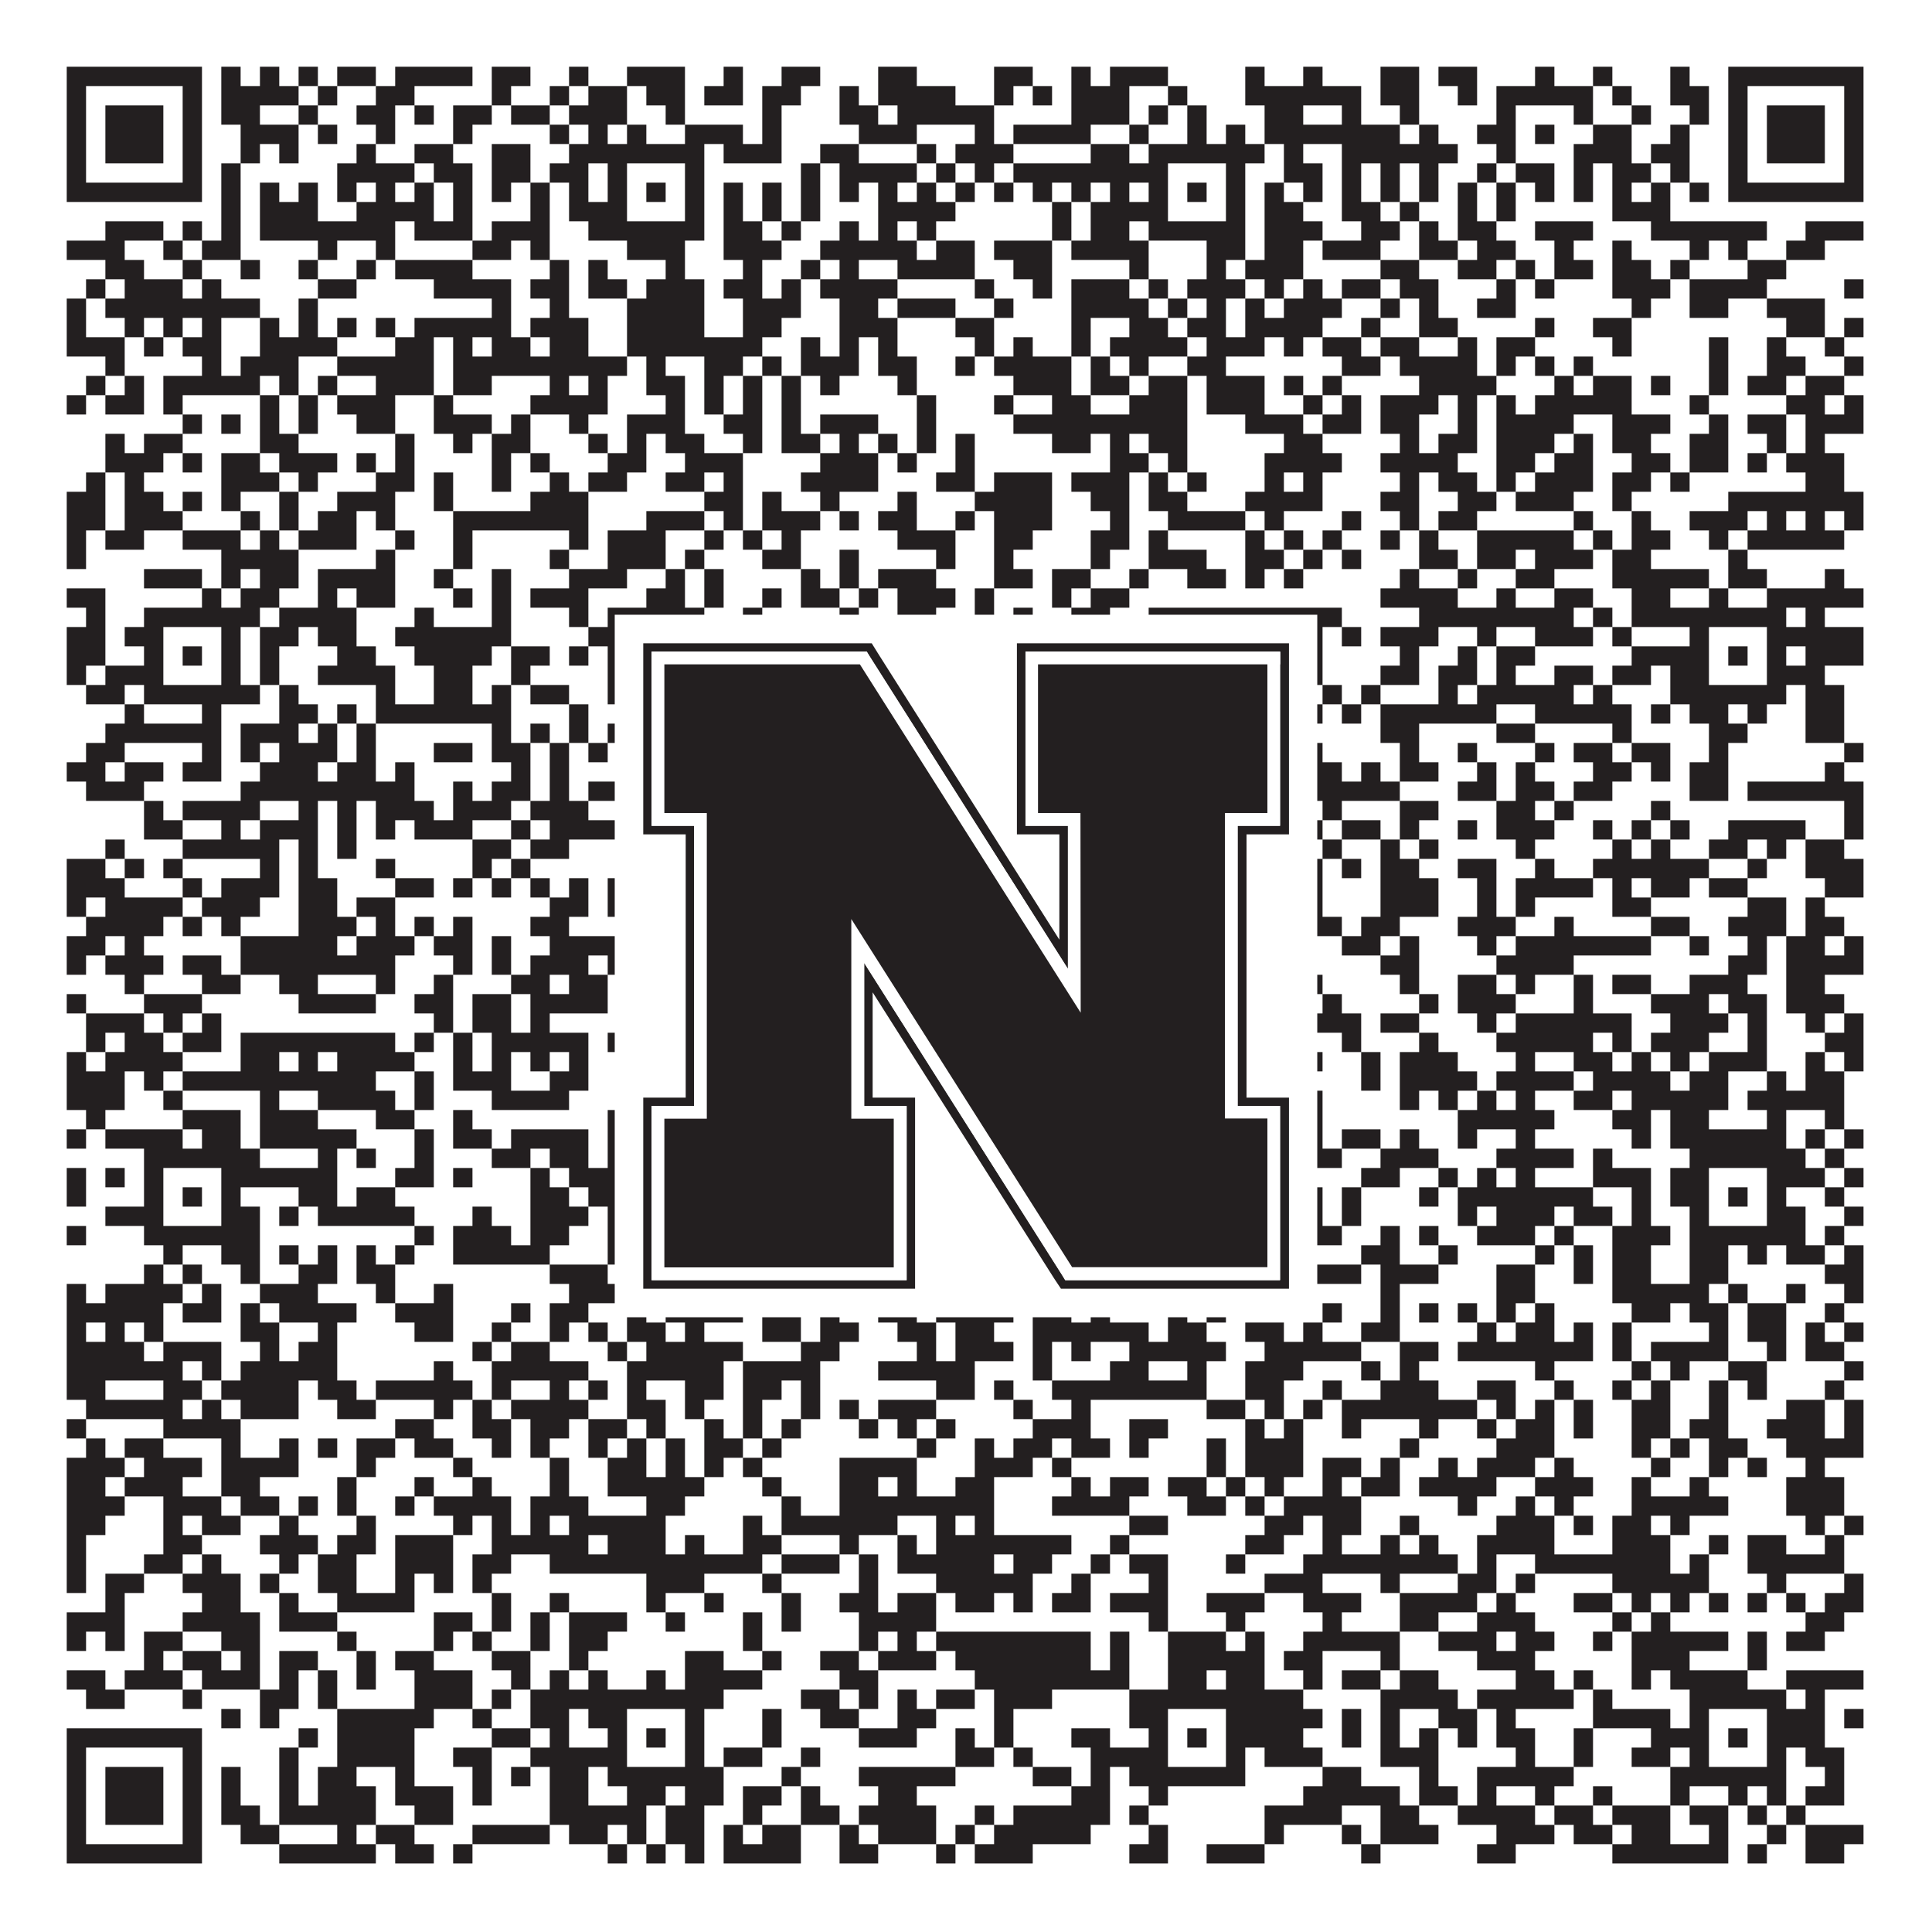 <?xml version="1.0"?>
<svg xmlns="http://www.w3.org/2000/svg" xmlns:xlink="http://www.w3.org/1999/xlink" version="1.1" width="1100px" height="1100px" viewBox="0 0 1100 1100"><rect x="0" y="0" width="1100" height="1100" fill="#ffffff" fill-opacity="1"/><path fill="#231f20" fill-opacity="1" d="M38,38L115,38L115,49L38,49ZM126,38L137,38L137,49L126,49ZM148,38L159,38L159,49L148,49ZM170,38L181,38L181,49L170,49ZM192,38L214,38L214,49L192,49ZM225,38L269,38L269,49L225,49ZM280,38L302,38L302,49L280,49ZM324,38L335,38L335,49L324,49ZM357,38L390,38L390,49L357,49ZM412,38L423,38L423,49L412,49ZM445,38L467,38L467,49L445,49ZM500,38L522,38L522,49L500,49ZM566,38L588,38L588,49L566,49ZM610,38L621,38L621,49L610,49ZM632,38L665,38L665,49L632,49ZM709,38L720,38L720,49L709,49ZM742,38L753,38L753,49L742,49ZM786,38L808,38L808,49L786,49ZM819,38L841,38L841,49L819,49ZM874,38L885,38L885,49L874,49ZM907,38L918,38L918,49L907,49ZM951,38L962,38L962,49L951,49ZM984,38L1061,38L1061,49L984,49ZM38,49L49,49L49,60L38,60ZM104,49L115,49L115,60L104,60ZM126,49L170,49L170,60L126,60ZM181,49L192,49L192,60L181,60ZM214,49L236,49L236,60L214,60ZM280,49L291,49L291,60L280,60ZM313,49L324,49L324,60L313,60ZM335,49L357,49L357,60L335,60ZM368,49L390,49L390,60L368,60ZM401,49L423,49L423,60L401,60ZM434,49L456,49L456,60L434,60ZM478,49L489,49L489,60L478,60ZM500,49L544,49L544,60L500,60ZM566,49L577,49L577,60L566,60ZM588,49L599,49L599,60L588,60ZM610,49L643,49L643,60L610,60ZM665,49L676,49L676,60L665,60ZM709,49L775,49L775,60L709,60ZM786,49L808,49L808,60L786,60ZM830,49L841,49L841,60L830,60ZM852,49L907,49L907,60L852,60ZM918,49L929,49L929,60L918,60ZM951,49L973,49L973,60L951,60ZM984,49L995,49L995,60L984,60ZM1050,49L1061,49L1061,60L1050,60ZM38,60L49,60L49,71L38,71ZM60,60L93,60L93,71L60,71ZM104,60L115,60L115,71L104,71ZM126,60L148,60L148,71L126,71ZM170,60L181,60L181,71L170,71ZM203,60L225,60L225,71L203,71ZM236,60L247,60L247,71L236,71ZM258,60L280,60L280,71L258,71ZM291,60L313,60L313,71L291,71ZM324,60L357,60L357,71L324,71ZM379,60L390,60L390,71L379,71ZM434,60L445,60L445,71L434,71ZM478,60L500,60L500,71L478,71ZM511,60L566,60L566,71L511,71ZM610,60L643,60L643,71L610,71ZM654,60L665,60L665,71L654,71ZM676,60L687,60L687,71L676,71ZM720,60L742,60L742,71L720,71ZM764,60L775,60L775,71L764,71ZM797,60L808,60L808,71L797,71ZM852,60L863,60L863,71L852,71ZM896,60L907,60L907,71L896,71ZM929,60L940,60L940,71L929,71ZM962,60L973,60L973,71L962,71ZM984,60L995,60L995,71L984,71ZM1006,60L1039,60L1039,71L1006,71ZM1050,60L1061,60L1061,71L1050,71ZM38,71L49,71L49,82L38,82ZM60,71L93,71L93,82L60,82ZM104,71L115,71L115,82L104,82ZM137,71L170,71L170,82L137,82ZM181,71L192,71L192,82L181,82ZM214,71L225,71L225,82L214,82ZM258,71L269,71L269,82L258,82ZM313,71L324,71L324,82L313,82ZM335,71L346,71L346,82L335,82ZM357,71L368,71L368,82L357,82ZM390,71L423,71L423,82L390,82ZM434,71L445,71L445,82L434,82ZM489,71L522,71L522,82L489,82ZM555,71L566,71L566,82L555,82ZM577,71L621,71L621,82L577,82ZM643,71L654,71L654,82L643,82ZM676,71L687,71L687,82L676,82ZM698,71L709,71L709,82L698,82ZM720,71L797,71L797,82L720,82ZM808,71L819,71L819,82L808,82ZM841,71L863,71L863,82L841,82ZM874,71L885,71L885,82L874,82ZM907,71L929,71L929,82L907,82ZM951,71L962,71L962,82L951,82ZM984,71L995,71L995,82L984,82ZM1006,71L1039,71L1039,82L1006,82ZM1050,71L1061,71L1061,82L1050,82ZM38,82L49,82L49,93L38,93ZM60,82L93,82L93,93L60,93ZM104,82L115,82L115,93L104,93ZM137,82L148,82L148,93L137,93ZM159,82L170,82L170,93L159,93ZM203,82L214,82L214,93L203,93ZM236,82L258,82L258,93L236,93ZM280,82L302,82L302,93L280,93ZM324,82L401,82L401,93L324,93ZM412,82L445,82L445,93L412,93ZM467,82L489,82L489,93L467,93ZM522,82L533,82L533,93L522,93ZM544,82L577,82L577,93L544,93ZM621,82L643,82L643,93L621,93ZM654,82L720,82L720,93L654,93ZM731,82L742,82L742,93L731,93ZM764,82L830,82L830,93L764,93ZM852,82L863,82L863,93L852,93ZM896,82L929,82L929,93L896,93ZM940,82L962,82L962,93L940,93ZM984,82L995,82L995,93L984,93ZM1006,82L1039,82L1039,93L1006,93ZM1050,82L1061,82L1061,93L1050,93ZM38,93L49,93L49,104L38,104ZM104,93L115,93L115,104L104,104ZM126,93L137,93L137,104L126,104ZM192,93L236,93L236,104L192,104ZM247,93L269,93L269,104L247,104ZM280,93L302,93L302,104L280,104ZM313,93L335,93L335,104L313,104ZM346,93L357,93L357,104L346,104ZM390,93L401,93L401,104L390,104ZM456,93L467,93L467,104L456,104ZM478,93L522,93L522,104L478,104ZM533,93L544,93L544,104L533,104ZM555,93L566,93L566,104L555,104ZM577,93L665,93L665,104L577,104ZM698,93L709,93L709,104L698,104ZM731,93L753,93L753,104L731,104ZM764,93L775,93L775,104L764,104ZM786,93L797,93L797,104L786,104ZM808,93L819,93L819,104L808,104ZM841,93L852,93L852,104L841,104ZM863,93L885,93L885,104L863,104ZM896,93L907,93L907,104L896,104ZM918,93L940,93L940,104L918,104ZM951,93L962,93L962,104L951,104ZM984,93L995,93L995,104L984,104ZM1050,93L1061,93L1061,104L1050,104ZM38,104L115,104L115,115L38,115ZM126,104L137,104L137,115L126,115ZM148,104L159,104L159,115L148,115ZM170,104L181,104L181,115L170,115ZM192,104L203,104L203,115L192,115ZM214,104L225,104L225,115L214,115ZM236,104L247,104L247,115L236,115ZM258,104L269,104L269,115L258,115ZM280,104L291,104L291,115L280,115ZM302,104L313,104L313,115L302,115ZM324,104L335,104L335,115L324,115ZM346,104L357,104L357,115L346,115ZM368,104L379,104L379,115L368,115ZM390,104L401,104L401,115L390,115ZM412,104L423,104L423,115L412,115ZM434,104L445,104L445,115L434,115ZM456,104L467,104L467,115L456,115ZM478,104L489,104L489,115L478,115ZM500,104L511,104L511,115L500,115ZM522,104L533,104L533,115L522,115ZM544,104L555,104L555,115L544,115ZM566,104L577,104L577,115L566,115ZM588,104L599,104L599,115L588,115ZM610,104L621,104L621,115L610,115ZM632,104L643,104L643,115L632,115ZM654,104L665,104L665,115L654,115ZM676,104L687,104L687,115L676,115ZM698,104L709,104L709,115L698,115ZM720,104L731,104L731,115L720,115ZM742,104L753,104L753,115L742,115ZM764,104L775,104L775,115L764,115ZM786,104L797,104L797,115L786,115ZM808,104L819,104L819,115L808,115ZM830,104L841,104L841,115L830,115ZM852,104L863,104L863,115L852,115ZM874,104L885,104L885,115L874,115ZM896,104L907,104L907,115L896,115ZM918,104L929,104L929,115L918,115ZM940,104L951,104L951,115L940,115ZM962,104L973,104L973,115L962,115ZM984,104L1061,104L1061,115L984,115ZM126,115L137,115L137,126L126,126ZM148,115L181,115L181,126L148,126ZM203,115L247,115L247,126L203,126ZM258,115L269,115L269,126L258,126ZM302,115L313,115L313,126L302,126ZM324,115L357,115L357,126L324,126ZM390,115L401,115L401,126L390,126ZM412,115L423,115L423,126L412,126ZM434,115L445,115L445,126L434,126ZM456,115L467,115L467,126L456,126ZM500,115L544,115L544,126L500,126ZM599,115L610,115L610,126L599,126ZM621,115L665,115L665,126L621,126ZM698,115L709,115L709,126L698,126ZM720,115L742,115L742,126L720,126ZM764,115L786,115L786,126L764,126ZM797,115L808,115L808,126L797,126ZM830,115L841,115L841,126L830,126ZM852,115L863,115L863,126L852,126ZM918,115L951,115L951,126L918,126ZM60,126L93,126L93,137L60,137ZM104,126L115,126L115,137L104,137ZM126,126L137,126L137,137L126,137ZM148,126L225,126L225,137L148,137ZM236,126L269,126L269,137L236,137ZM280,126L313,126L313,137L280,137ZM335,126L401,126L401,137L335,137ZM412,126L434,126L434,137L412,137ZM445,126L456,126L456,137L445,137ZM478,126L489,126L489,137L478,137ZM500,126L511,126L511,137L500,137ZM522,126L533,126L533,137L522,137ZM599,126L610,126L610,137L599,137ZM621,126L643,126L643,137L621,137ZM654,126L709,126L709,137L654,137ZM720,126L753,126L753,137L720,137ZM775,126L797,126L797,137L775,137ZM808,126L819,126L819,137L808,137ZM830,126L852,126L852,137L830,137ZM874,126L907,126L907,137L874,137ZM940,126L1006,126L1006,137L940,137ZM1028,126L1061,126L1061,137L1028,137ZM38,137L71,137L71,148L38,148ZM93,137L104,137L104,148L93,148ZM115,137L137,137L137,148L115,148ZM181,137L192,137L192,148L181,148ZM214,137L225,137L225,148L214,148ZM269,137L291,137L291,148L269,148ZM302,137L313,137L313,148L302,148ZM357,137L390,137L390,148L357,148ZM412,137L445,137L445,148L412,148ZM467,137L522,137L522,148L467,148ZM533,137L555,137L555,148L533,148ZM566,137L599,137L599,148L566,148ZM610,137L654,137L654,148L610,148ZM687,137L709,137L709,148L687,148ZM720,137L742,137L742,148L720,148ZM753,137L786,137L786,148L753,148ZM808,137L830,137L830,148L808,148ZM841,137L863,137L863,148L841,148ZM885,137L896,137L896,148L885,148ZM918,137L929,137L929,148L918,148ZM962,137L973,137L973,148L962,148ZM984,137L995,137L995,148L984,148ZM1017,137L1039,137L1039,148L1017,148ZM60,148L82,148L82,159L60,159ZM104,148L115,148L115,159L104,159ZM137,148L148,148L148,159L137,159ZM170,148L181,148L181,159L170,159ZM203,148L214,148L214,159L203,159ZM225,148L269,148L269,159L225,159ZM313,148L324,148L324,159L313,159ZM335,148L346,148L346,159L335,159ZM379,148L390,148L390,159L379,159ZM423,148L434,148L434,159L423,159ZM456,148L467,148L467,159L456,159ZM478,148L489,148L489,159L478,159ZM511,148L555,148L555,159L511,159ZM577,148L599,148L599,159L577,159ZM643,148L654,148L654,159L643,159ZM687,148L698,148L698,159L687,159ZM709,148L742,148L742,159L709,159ZM786,148L808,148L808,159L786,159ZM830,148L852,148L852,159L830,159ZM863,148L874,148L874,159L863,159ZM885,148L907,148L907,159L885,159ZM918,148L940,148L940,159L918,159ZM951,148L962,148L962,159L951,159ZM995,148L1017,148L1017,159L995,159ZM49,159L60,159L60,170L49,170ZM71,159L104,159L104,170L71,170ZM115,159L126,159L126,170L115,170ZM181,159L203,159L203,170L181,170ZM247,159L291,159L291,170L247,170ZM302,159L324,159L324,170L302,170ZM335,159L357,159L357,170L335,170ZM368,159L401,159L401,170L368,170ZM412,159L434,159L434,170L412,170ZM445,159L456,159L456,170L445,170ZM467,159L511,159L511,170L467,170ZM555,159L566,159L566,170L555,170ZM588,159L599,159L599,170L588,170ZM610,159L643,159L643,170L610,170ZM654,159L665,159L665,170L654,170ZM676,159L709,159L709,170L676,170ZM720,159L731,159L731,170L720,170ZM742,159L753,159L753,170L742,170ZM764,159L786,159L786,170L764,170ZM797,159L819,159L819,170L797,170ZM852,159L863,159L863,170L852,170ZM874,159L885,159L885,170L874,170ZM918,159L951,159L951,170L918,170ZM962,159L1006,159L1006,170L962,170ZM1050,159L1061,159L1061,170L1050,170ZM38,170L49,170L49,181L38,181ZM60,170L148,170L148,181L60,181ZM170,170L181,170L181,181L170,181ZM280,170L291,170L291,181L280,181ZM313,170L324,170L324,181L313,181ZM357,170L401,170L401,181L357,181ZM423,170L456,170L456,181L423,181ZM478,170L500,170L500,181L478,181ZM511,170L544,170L544,181L511,181ZM566,170L577,170L577,181L566,181ZM610,170L654,170L654,181L610,181ZM665,170L676,170L676,181L665,181ZM687,170L698,170L698,181L687,181ZM709,170L720,170L720,181L709,181ZM731,170L764,170L764,181L731,181ZM786,170L797,170L797,181L786,181ZM808,170L819,170L819,181L808,181ZM841,170L863,170L863,181L841,181ZM929,170L940,170L940,181L929,181ZM962,170L984,170L984,181L962,181ZM1006,170L1039,170L1039,181L1006,181ZM38,181L49,181L49,192L38,192ZM71,181L82,181L82,192L71,192ZM93,181L104,181L104,192L93,192ZM115,181L126,181L126,192L115,192ZM148,181L159,181L159,192L148,192ZM170,181L181,181L181,192L170,192ZM192,181L203,181L203,192L192,192ZM214,181L225,181L225,192L214,192ZM236,181L291,181L291,192L236,192ZM302,181L335,181L335,192L302,192ZM357,181L401,181L401,192L357,192ZM423,181L445,181L445,192L423,192ZM478,181L511,181L511,192L478,192ZM544,181L566,181L566,192L544,192ZM610,181L621,181L621,192L610,192ZM643,181L665,181L665,192L643,192ZM676,181L698,181L698,192L676,192ZM709,181L753,181L753,192L709,192ZM775,181L786,181L786,192L775,192ZM808,181L830,181L830,192L808,192ZM874,181L885,181L885,192L874,192ZM907,181L929,181L929,192L907,192ZM1017,181L1039,181L1039,192L1017,192ZM1050,181L1061,181L1061,192L1050,192ZM38,192L71,192L71,203L38,203ZM82,192L93,192L93,203L82,203ZM104,192L126,192L126,203L104,203ZM148,192L192,192L192,203L148,203ZM225,192L247,192L247,203L225,203ZM258,192L269,192L269,203L258,203ZM280,192L302,192L302,203L280,203ZM313,192L335,192L335,203L313,203ZM357,192L434,192L434,203L357,203ZM456,192L467,192L467,203L456,203ZM478,192L489,192L489,203L478,203ZM500,192L511,192L511,203L500,203ZM555,192L566,192L566,203L555,203ZM577,192L588,192L588,203L577,203ZM610,192L621,192L621,203L610,203ZM632,192L676,192L676,203L632,203ZM687,192L720,192L720,203L687,203ZM731,192L742,192L742,203L731,203ZM753,192L775,192L775,203L753,203ZM786,192L808,192L808,203L786,203ZM830,192L841,192L841,203L830,203ZM852,192L874,192L874,203L852,203ZM918,192L929,192L929,203L918,203ZM973,192L984,192L984,203L973,203ZM1006,192L1017,192L1017,203L1006,203ZM1039,192L1050,192L1050,203L1039,203ZM60,203L71,203L71,214L60,214ZM115,203L126,203L126,214L115,214ZM137,203L170,203L170,214L137,214ZM192,203L247,203L247,214L192,214ZM258,203L357,203L357,214L258,214ZM368,203L379,203L379,214L368,214ZM401,203L423,203L423,214L401,214ZM434,203L445,203L445,214L434,214ZM456,203L489,203L489,214L456,214ZM500,203L522,203L522,214L500,214ZM544,203L555,203L555,214L544,214ZM566,203L610,203L610,214L566,214ZM621,203L632,203L632,214L621,214ZM643,203L654,203L654,214L643,214ZM676,203L698,203L698,214L676,214ZM764,203L786,203L786,214L764,214ZM797,203L841,203L841,214L797,214ZM852,203L863,203L863,214L852,214ZM874,203L885,203L885,214L874,214ZM896,203L907,203L907,214L896,214ZM973,203L984,203L984,214L973,214ZM1006,203L1028,203L1028,214L1006,214ZM1050,203L1061,203L1061,214L1050,214ZM49,214L60,214L60,225L49,225ZM71,214L82,214L82,225L71,225ZM93,214L148,214L148,225L93,225ZM159,214L170,214L170,225L159,225ZM181,214L192,214L192,225L181,225ZM214,214L247,214L247,225L214,225ZM258,214L280,214L280,225L258,225ZM313,214L324,214L324,225L313,225ZM335,214L346,214L346,225L335,225ZM368,214L390,214L390,225L368,225ZM401,214L412,214L412,225L401,225ZM423,214L434,214L434,225L423,225ZM445,214L456,214L456,225L445,225ZM467,214L478,214L478,225L467,225ZM511,214L522,214L522,225L511,225ZM577,214L610,214L610,225L577,225ZM621,214L643,214L643,225L621,225ZM654,214L676,214L676,225L654,225ZM687,214L720,214L720,225L687,225ZM731,214L742,214L742,225L731,225ZM753,214L764,214L764,225L753,225ZM808,214L852,214L852,225L808,225ZM885,214L896,214L896,225L885,225ZM907,214L929,214L929,225L907,225ZM940,214L951,214L951,225L940,225ZM973,214L984,214L984,225L973,225ZM995,214L1017,214L1017,225L995,225ZM1028,214L1050,214L1050,225L1028,225ZM38,225L49,225L49,236L38,236ZM60,225L82,225L82,236L60,236ZM93,225L104,225L104,236L93,236ZM148,225L159,225L159,236L148,236ZM170,225L181,225L181,236L170,236ZM192,225L225,225L225,236L192,236ZM247,225L258,225L258,236L247,236ZM302,225L346,225L346,236L302,236ZM379,225L390,225L390,236L379,236ZM401,225L412,225L412,236L401,236ZM423,225L434,225L434,236L423,236ZM445,225L456,225L456,236L445,236ZM522,225L533,225L533,236L522,236ZM566,225L577,225L577,236L566,236ZM599,225L621,225L621,236L599,236ZM643,225L676,225L676,236L643,236ZM687,225L720,225L720,236L687,236ZM742,225L753,225L753,236L742,236ZM764,225L775,225L775,236L764,236ZM786,225L819,225L819,236L786,236ZM830,225L841,225L841,236L830,236ZM852,225L863,225L863,236L852,236ZM874,225L929,225L929,236L874,236ZM962,225L973,225L973,236L962,236ZM1017,225L1039,225L1039,236L1017,236ZM1050,225L1061,225L1061,236L1050,236ZM104,236L115,236L115,247L104,247ZM126,236L137,236L137,247L126,247ZM148,236L159,236L159,247L148,247ZM170,236L181,236L181,247L170,247ZM203,236L225,236L225,247L203,247ZM247,236L280,236L280,247L247,247ZM291,236L302,236L302,247L291,247ZM324,236L335,236L335,247L324,247ZM357,236L390,236L390,247L357,247ZM412,236L434,236L434,247L412,247ZM445,236L456,236L456,247L445,247ZM467,236L500,236L500,247L467,247ZM522,236L533,236L533,247L522,247ZM577,236L676,236L676,247L577,247ZM709,236L742,236L742,247L709,247ZM753,236L775,236L775,247L753,247ZM786,236L808,236L808,247L786,247ZM830,236L841,236L841,247L830,247ZM852,236L896,236L896,247L852,247ZM918,236L951,236L951,247L918,247ZM973,236L984,236L984,247L973,247ZM995,236L1017,236L1017,247L995,247ZM1028,236L1061,236L1061,247L1028,247ZM60,247L71,247L71,258L60,258ZM82,247L104,247L104,258L82,258ZM148,247L170,247L170,258L148,258ZM225,247L236,247L236,258L225,258ZM258,247L269,247L269,258L258,258ZM280,247L302,247L302,258L280,258ZM335,247L346,247L346,258L335,258ZM357,247L368,247L368,258L357,258ZM379,247L401,247L401,258L379,258ZM423,247L434,247L434,258L423,258ZM445,247L467,247L467,258L445,258ZM478,247L489,247L489,258L478,258ZM500,247L511,247L511,258L500,258ZM522,247L533,247L533,258L522,258ZM544,247L555,247L555,258L544,258ZM599,247L621,247L621,258L599,258ZM632,247L643,247L643,258L632,258ZM654,247L676,247L676,258L654,258ZM731,247L753,247L753,258L731,258ZM797,247L808,247L808,258L797,258ZM819,247L841,247L841,258L819,258ZM852,247L885,247L885,258L852,258ZM896,247L907,247L907,258L896,258ZM918,247L940,247L940,258L918,258ZM962,247L984,247L984,258L962,258ZM1006,247L1017,247L1017,258L1006,258ZM1028,247L1039,247L1039,258L1028,258ZM60,258L93,258L93,269L60,269ZM104,258L115,258L115,269L104,269ZM126,258L148,258L148,269L126,269ZM159,258L192,258L192,269L159,269ZM203,258L214,258L214,269L203,269ZM225,258L236,258L236,269L225,269ZM280,258L291,258L291,269L280,269ZM302,258L313,258L313,269L302,269ZM346,258L368,258L368,269L346,269ZM390,258L423,258L423,269L390,269ZM467,258L500,258L500,269L467,269ZM511,258L522,258L522,269L511,269ZM544,258L555,258L555,269L544,269ZM632,258L654,258L654,269L632,269ZM665,258L676,258L676,269L665,269ZM720,258L764,258L764,269L720,269ZM786,258L830,258L830,269L786,269ZM852,258L874,258L874,269L852,269ZM885,258L907,258L907,269L885,269ZM929,258L951,258L951,269L929,269ZM962,258L984,258L984,269L962,269ZM995,258L1006,258L1006,269L995,269ZM1017,258L1050,258L1050,269L1017,269ZM49,269L60,269L60,280L49,280ZM71,269L82,269L82,280L71,280ZM126,269L159,269L159,280L126,280ZM170,269L181,269L181,280L170,280ZM214,269L236,269L236,280L214,280ZM247,269L258,269L258,280L247,280ZM280,269L291,269L291,280L280,280ZM313,269L324,269L324,280L313,280ZM335,269L357,269L357,280L335,280ZM379,269L401,269L401,280L379,280ZM412,269L423,269L423,280L412,280ZM456,269L500,269L500,280L456,280ZM533,269L555,269L555,280L533,280ZM566,269L599,269L599,280L566,280ZM610,269L643,269L643,280L610,280ZM654,269L665,269L665,280L654,280ZM676,269L687,269L687,280L676,280ZM720,269L731,269L731,280L720,280ZM742,269L753,269L753,280L742,280ZM797,269L808,269L808,280L797,280ZM819,269L841,269L841,280L819,280ZM852,269L863,269L863,280L852,280ZM874,269L907,269L907,280L874,280ZM918,269L940,269L940,280L918,280ZM951,269L962,269L962,280L951,280ZM1028,269L1050,269L1050,280L1028,280ZM38,280L60,280L60,291L38,291ZM71,280L93,280L93,291L71,291ZM104,280L115,280L115,291L104,291ZM126,280L137,280L137,291L126,291ZM159,280L170,280L170,291L159,291ZM192,280L225,280L225,291L192,291ZM247,280L258,280L258,291L247,291ZM302,280L335,280L335,291L302,291ZM401,280L423,280L423,291L401,291ZM434,280L445,280L445,291L434,291ZM467,280L478,280L478,291L467,291ZM511,280L522,280L522,291L511,291ZM555,280L599,280L599,291L555,291ZM621,280L643,280L643,291L621,291ZM654,280L676,280L676,291L654,291ZM709,280L753,280L753,291L709,291ZM786,280L808,280L808,291L786,291ZM830,280L852,280L852,291L830,291ZM863,280L896,280L896,291L863,291ZM918,280L929,280L929,291L918,291ZM984,280L1061,280L1061,291L984,291ZM38,291L60,291L60,302L38,302ZM71,291L104,291L104,302L71,302ZM137,291L148,291L148,302L137,302ZM159,291L170,291L170,302L159,302ZM181,291L203,291L203,302L181,302ZM214,291L225,291L225,302L214,302ZM258,291L335,291L335,302L258,302ZM368,291L401,291L401,302L368,302ZM412,291L423,291L423,302L412,302ZM434,291L467,291L467,302L434,302ZM478,291L489,291L489,302L478,302ZM500,291L522,291L522,302L500,302ZM544,291L555,291L555,302L544,302ZM566,291L599,291L599,302L566,302ZM632,291L643,291L643,302L632,302ZM665,291L709,291L709,302L665,302ZM720,291L731,291L731,302L720,302ZM764,291L775,291L775,302L764,302ZM797,291L808,291L808,302L797,302ZM819,291L841,291L841,302L819,302ZM896,291L907,291L907,302L896,302ZM929,291L940,291L940,302L929,302ZM962,291L995,291L995,302L962,302ZM1006,291L1017,291L1017,302L1006,302ZM1028,291L1039,291L1039,302L1028,302ZM1050,291L1061,291L1061,302L1050,302ZM38,302L49,302L49,313L38,313ZM60,302L82,302L82,313L60,313ZM104,302L137,302L137,313L104,313ZM148,302L159,302L159,313L148,313ZM170,302L203,302L203,313L170,313ZM225,302L236,302L236,313L225,313ZM258,302L269,302L269,313L258,313ZM324,302L335,302L335,313L324,313ZM346,302L379,302L379,313L346,313ZM401,302L412,302L412,313L401,313ZM423,302L434,302L434,313L423,313ZM445,302L456,302L456,313L445,313ZM511,302L544,302L544,313L511,313ZM566,302L588,302L588,313L566,313ZM621,302L643,302L643,313L621,313ZM654,302L665,302L665,313L654,313ZM709,302L720,302L720,313L709,313ZM731,302L742,302L742,313L731,313ZM753,302L764,302L764,313L753,313ZM786,302L797,302L797,313L786,313ZM808,302L819,302L819,313L808,313ZM841,302L896,302L896,313L841,313ZM907,302L918,302L918,313L907,313ZM929,302L951,302L951,313L929,313ZM973,302L984,302L984,313L973,313ZM995,302L1050,302L1050,313L995,313ZM38,313L49,313L49,324L38,324ZM126,313L170,313L170,324L126,324ZM214,313L225,313L225,324L214,324ZM258,313L269,313L269,324L258,324ZM313,313L324,313L324,324L313,324ZM346,313L379,313L379,324L346,324ZM390,313L401,313L401,324L390,324ZM434,313L456,313L456,324L434,324ZM478,313L489,313L489,324L478,324ZM533,313L544,313L544,324L533,324ZM566,313L577,313L577,324L566,324ZM621,313L632,313L632,324L621,324ZM654,313L687,313L687,324L654,324ZM709,313L731,313L731,324L709,324ZM742,313L753,313L753,324L742,324ZM764,313L775,313L775,324L764,324ZM808,313L830,313L830,324L808,324ZM841,313L863,313L863,324L841,324ZM874,313L907,313L907,324L874,324ZM918,313L940,313L940,324L918,324ZM984,313L995,313L995,324L984,324ZM82,324L115,324L115,335L82,335ZM126,324L137,324L137,335L126,335ZM148,324L170,324L170,335L148,335ZM181,324L225,324L225,335L181,335ZM247,324L258,324L258,335L247,335ZM280,324L291,324L291,335L280,335ZM324,324L357,324L357,335L324,335ZM379,324L390,324L390,335L379,335ZM401,324L412,324L412,335L401,335ZM456,324L467,324L467,335L456,335ZM478,324L489,324L489,335L478,335ZM500,324L533,324L533,335L500,335ZM566,324L588,324L588,335L566,335ZM599,324L621,324L621,335L599,335ZM643,324L654,324L654,335L643,335ZM676,324L698,324L698,335L676,335ZM709,324L720,324L720,335L709,335ZM731,324L742,324L742,335L731,335ZM797,324L808,324L808,335L797,335ZM830,324L841,324L841,335L830,335ZM863,324L885,324L885,335L863,335ZM918,324L973,324L973,335L918,335ZM984,324L1006,324L1006,335L984,335ZM1039,324L1050,324L1050,335L1039,335ZM38,335L60,335L60,346L38,346ZM115,335L126,335L126,346L115,346ZM137,335L159,335L159,346L137,346ZM181,335L192,335L192,346L181,346ZM203,335L225,335L225,346L203,346ZM258,335L269,335L269,346L258,346ZM280,335L291,335L291,346L280,346ZM302,335L335,335L335,346L302,346ZM368,335L390,335L390,346L368,346ZM401,335L412,335L412,346L401,346ZM434,335L445,335L445,346L434,346ZM456,335L478,335L478,346L456,346ZM489,335L500,335L500,346L489,346ZM511,335L544,335L544,346L511,346ZM555,335L566,335L566,346L555,346ZM599,335L610,335L610,346L599,346ZM621,335L643,335L643,346L621,346ZM786,335L830,335L830,346L786,346ZM852,335L863,335L863,346L852,346ZM885,335L907,335L907,346L885,346ZM929,335L951,335L951,346L929,346ZM973,335L984,335L984,346L973,346ZM1006,335L1061,335L1061,346L1006,346ZM49,346L60,346L60,357L49,357ZM82,346L148,346L148,357L82,357ZM159,346L203,346L203,357L159,357ZM236,346L247,346L247,357L236,357ZM280,346L291,346L291,357L280,357ZM324,346L335,346L335,357L324,357ZM346,346L401,346L401,357L346,357ZM423,346L434,346L434,357L423,357ZM478,346L489,346L489,357L478,357ZM511,346L533,346L533,357L511,357ZM555,346L566,346L566,357L555,357ZM577,346L588,346L588,357L577,357ZM610,346L632,346L632,357L610,357ZM654,346L764,346L764,357L654,357ZM808,346L896,346L896,357L808,357ZM907,346L918,346L918,357L907,357ZM929,346L1017,346L1017,357L929,357ZM1028,346L1039,346L1039,357L1028,357ZM38,357L60,357L60,368L38,368ZM71,357L93,357L93,368L71,368ZM126,357L137,357L137,368L126,368ZM148,357L170,357L170,368L148,368ZM181,357L203,357L203,368L181,368ZM225,357L291,357L291,368L225,368ZM335,357L357,357L357,368L335,368ZM390,357L412,357L412,368L390,368ZM423,357L434,357L434,368L423,368ZM445,357L478,357L478,368L445,368ZM511,357L555,357L555,368L511,368ZM632,357L665,357L665,368L632,368ZM698,357L709,357L709,368L698,368ZM742,357L753,357L753,368L742,368ZM764,357L775,357L775,368L764,368ZM786,357L819,357L819,368L786,368ZM841,357L852,357L852,368L841,368ZM874,357L907,357L907,368L874,368ZM918,357L929,357L929,368L918,368ZM962,357L973,357L973,368L962,368ZM1006,357L1061,357L1061,368L1006,368ZM38,368L60,368L60,379L38,379ZM82,368L93,368L93,379L82,379ZM104,368L115,368L115,379L104,379ZM126,368L137,368L137,379L126,379ZM148,368L159,368L159,379L148,379ZM192,368L214,368L214,379L192,379ZM236,368L280,368L280,379L236,379ZM291,368L313,368L313,379L291,379ZM324,368L335,368L335,379L324,379ZM346,368L357,368L357,379L346,379ZM368,368L379,368L379,379L368,379ZM390,368L434,368L434,379L390,379ZM478,368L489,368L489,379L478,379ZM522,368L566,368L566,379L522,379ZM577,368L610,368L610,379L577,379ZM621,368L632,368L632,379L621,379ZM654,368L665,368L665,379L654,379ZM676,368L687,368L687,379L676,379ZM698,368L709,368L709,379L698,379ZM720,368L753,368L753,379L720,379ZM797,368L808,368L808,379L797,379ZM830,368L841,368L841,379L830,379ZM852,368L874,368L874,379L852,379ZM929,368L973,368L973,379L929,379ZM984,368L995,368L995,379L984,379ZM1006,368L1017,368L1017,379L1006,379ZM1028,368L1061,368L1061,379L1028,379ZM38,379L49,379L49,390L38,390ZM60,379L93,379L93,390L60,390ZM126,379L137,379L137,390L126,390ZM148,379L159,379L159,390L148,390ZM181,379L225,379L225,390L181,390ZM247,379L269,379L269,390L247,390ZM291,379L302,379L302,390L291,390ZM346,379L357,379L357,390L346,390ZM390,379L401,379L401,390L390,390ZM445,379L489,379L489,390L445,390ZM500,379L522,379L522,390L500,390ZM599,379L610,379L610,390L599,390ZM632,379L643,379L643,390L632,390ZM654,379L665,379L665,390L654,390ZM698,379L709,379L709,390L698,390ZM720,379L753,379L753,390L720,390ZM786,379L808,379L808,390L786,390ZM819,379L841,379L841,390L819,390ZM852,379L863,379L863,390L852,390ZM885,379L907,379L907,390L885,390ZM918,379L940,379L940,390L918,390ZM951,379L973,379L973,390L951,390ZM1006,379L1039,379L1039,390L1006,390ZM49,390L71,390L71,401L49,401ZM82,390L148,390L148,401L82,401ZM159,390L170,390L170,401L159,401ZM214,390L225,390L225,401L214,401ZM247,390L269,390L269,401L247,401ZM280,390L291,390L291,401L280,401ZM302,390L324,390L324,401L302,401ZM346,390L445,390L445,401L346,401ZM456,390L489,390L489,401L456,401ZM500,390L511,390L511,401L500,401ZM522,390L588,390L588,401L522,401ZM599,390L610,390L610,401L599,401ZM654,390L709,390L709,401L654,401ZM720,390L742,390L742,401L720,401ZM753,390L764,390L764,401L753,401ZM775,390L786,390L786,401L775,401ZM819,390L830,390L830,401L819,401ZM841,390L896,390L896,401L841,401ZM907,390L918,390L918,401L907,401ZM951,390L1017,390L1017,401L951,401ZM1028,390L1050,390L1050,401L1028,401ZM71,401L82,401L82,412L71,412ZM115,401L126,401L126,412L115,412ZM159,401L181,401L181,412L159,412ZM192,401L203,401L203,412L192,412ZM214,401L291,401L291,412L214,412ZM324,401L335,401L335,412L324,412ZM357,401L368,401L368,412L357,412ZM379,401L401,401L401,412L379,412ZM412,401L423,401L423,412L412,412ZM434,401L445,401L445,412L434,412ZM489,401L500,401L500,412L489,412ZM522,401L544,401L544,412L522,412ZM566,401L588,401L588,412L566,412ZM632,401L654,401L654,412L632,412ZM665,401L676,401L676,412L665,412ZM687,401L709,401L709,412L687,412ZM731,401L753,401L753,412L731,412ZM764,401L775,401L775,412L764,412ZM786,401L852,401L852,412L786,412ZM874,401L929,401L929,412L874,412ZM940,401L951,401L951,412L940,412ZM962,401L984,401L984,412L962,412ZM995,401L1006,401L1006,412L995,412ZM1028,401L1050,401L1050,412L1028,412ZM60,412L126,412L126,423L60,423ZM137,412L170,412L170,423L137,423ZM181,412L192,412L192,423L181,423ZM203,412L214,412L214,423L203,423ZM280,412L291,412L291,423L280,423ZM302,412L313,412L313,423L302,423ZM324,412L335,412L335,423L324,423ZM346,412L357,412L357,423L346,423ZM368,412L379,412L379,423L368,423ZM390,412L401,412L401,423L390,423ZM434,412L445,412L445,423L434,423ZM456,412L467,412L467,423L456,423ZM478,412L511,412L511,423L478,423ZM522,412L544,412L544,423L522,423ZM577,412L588,412L588,423L577,423ZM599,412L643,412L643,423L599,423ZM654,412L676,412L676,423L654,423ZM698,412L709,412L709,423L698,423ZM720,412L742,412L742,423L720,423ZM786,412L808,412L808,423L786,423ZM852,412L874,412L874,423L852,423ZM918,412L929,412L929,423L918,423ZM973,412L995,412L995,423L973,423ZM1028,412L1050,412L1050,423L1028,423ZM49,423L71,423L71,434L49,434ZM115,423L126,423L126,434L115,434ZM137,423L148,423L148,434L137,434ZM159,423L192,423L192,434L159,434ZM203,423L214,423L214,434L203,434ZM247,423L269,423L269,434L247,434ZM280,423L302,423L302,434L280,434ZM313,423L324,423L324,434L313,434ZM335,423L346,423L346,434L335,434ZM357,423L368,423L368,434L357,434ZM379,423L390,423L390,434L379,434ZM401,423L445,423L445,434L401,434ZM467,423L489,423L489,434L467,434ZM500,423L533,423L533,434L500,434ZM544,423L555,423L555,434L544,434ZM566,423L588,423L588,434L566,434ZM621,423L632,423L632,434L621,434ZM654,423L709,423L709,434L654,434ZM731,423L753,423L753,434L731,434ZM797,423L808,423L808,434L797,434ZM830,423L841,423L841,434L830,434ZM874,423L885,423L885,434L874,434ZM896,423L918,423L918,434L896,434ZM929,423L951,423L951,434L929,434ZM973,423L984,423L984,434L973,434ZM1050,423L1061,423L1061,434L1050,434ZM38,434L60,434L60,445L38,445ZM71,434L93,434L93,445L71,445ZM104,434L126,434L126,445L104,445ZM148,434L181,434L181,445L148,445ZM192,434L214,434L214,445L192,445ZM225,434L236,434L236,445L225,445ZM291,434L302,434L302,445L291,445ZM313,434L324,434L324,445L313,445ZM357,434L368,434L368,445L357,445ZM390,434L423,434L423,445L390,445ZM456,434L467,434L467,445L456,445ZM489,434L511,434L511,445L489,445ZM533,434L544,434L544,445L533,445ZM555,434L577,434L577,445L555,445ZM588,434L610,434L610,445L588,445ZM676,434L764,434L764,445L676,445ZM775,434L786,434L786,445L775,445ZM797,434L819,434L819,445L797,445ZM841,434L852,434L852,445L841,445ZM863,434L874,434L874,445L863,445ZM907,434L929,434L929,445L907,445ZM940,434L951,434L951,445L940,445ZM962,434L984,434L984,445L962,445ZM1039,434L1050,434L1050,445L1039,445ZM49,445L82,445L82,456L49,456ZM137,445L236,445L236,456L137,456ZM258,445L269,445L269,456L258,456ZM280,445L302,445L302,456L280,456ZM313,445L324,445L324,456L313,456ZM335,445L357,445L357,456L335,456ZM423,445L456,445L456,456L423,456ZM467,445L511,445L511,456L467,456ZM522,445L544,445L544,456L522,456ZM599,445L621,445L621,456L599,456ZM676,445L698,445L698,456L676,456ZM742,445L797,445L797,456L742,456ZM830,445L852,445L852,456L830,456ZM863,445L885,445L885,456L863,456ZM896,445L918,445L918,456L896,456ZM962,445L984,445L984,456L962,456ZM995,445L1061,445L1061,456L995,456ZM82,456L93,456L93,467L82,467ZM104,456L148,456L148,467L104,467ZM170,456L181,456L181,467L170,467ZM192,456L203,456L203,467L192,467ZM214,456L247,456L247,467L214,467ZM258,456L291,456L291,467L258,467ZM302,456L335,456L335,467L302,467ZM379,456L390,456L390,467L379,467ZM401,456L423,456L423,467L401,467ZM456,456L478,456L478,467L456,467ZM522,456L533,456L533,467L522,467ZM555,456L566,456L566,467L555,467ZM577,456L599,456L599,467L577,467ZM621,456L654,456L654,467L621,467ZM687,456L698,456L698,467L687,467ZM720,456L742,456L742,467L720,467ZM753,456L764,456L764,467L753,467ZM797,456L819,456L819,467L797,467ZM852,456L874,456L874,467L852,467ZM885,456L896,456L896,467L885,467ZM940,456L951,456L951,467L940,467ZM1050,456L1061,456L1061,467L1050,467ZM82,467L104,467L104,478L82,478ZM126,467L137,467L137,478L126,478ZM148,467L181,467L181,478L148,478ZM192,467L203,467L203,478L192,478ZM214,467L225,467L225,478L214,478ZM236,467L269,467L269,478L236,478ZM291,467L302,467L302,478L291,478ZM313,467L368,467L368,478L313,478ZM379,467L390,467L390,478L379,478ZM401,467L434,467L434,478L401,478ZM467,467L478,467L478,478L467,478ZM489,467L500,467L500,478L489,478ZM511,467L555,467L555,478L511,478ZM566,467L577,467L577,478L566,478ZM599,467L610,467L610,478L599,478ZM621,467L632,467L632,478L621,478ZM687,467L709,467L709,478L687,478ZM720,467L731,467L731,478L720,478ZM742,467L753,467L753,478L742,478ZM764,467L786,467L786,478L764,478ZM797,467L808,467L808,478L797,478ZM830,467L841,467L841,478L830,478ZM852,467L885,467L885,478L852,478ZM907,467L918,467L918,478L907,478ZM929,467L940,467L940,478L929,478ZM951,467L962,467L962,478L951,478ZM984,467L1028,467L1028,478L984,478ZM1050,467L1061,467L1061,478L1050,478ZM60,478L71,478L71,489L60,489ZM104,478L159,478L159,489L104,489ZM170,478L181,478L181,489L170,489ZM192,478L203,478L203,489L192,489ZM269,478L291,478L291,489L269,489ZM302,478L324,478L324,489L302,489ZM368,478L379,478L379,489L368,489ZM412,478L423,478L423,489L412,489ZM445,478L456,478L456,489L445,489ZM478,478L489,478L489,489L478,489ZM500,478L544,478L544,489L500,489ZM555,478L566,478L566,489L555,489ZM610,478L621,478L621,489L610,489ZM665,478L676,478L676,489L665,489ZM709,478L742,478L742,489L709,489ZM753,478L764,478L764,489L753,489ZM786,478L797,478L797,489L786,489ZM808,478L819,478L819,489L808,489ZM863,478L874,478L874,489L863,489ZM918,478L929,478L929,489L918,489ZM940,478L951,478L951,489L940,489ZM973,478L995,478L995,489L973,489ZM1006,478L1017,478L1017,489L1006,489ZM1028,478L1050,478L1050,489L1028,489ZM38,489L60,489L60,500L38,500ZM71,489L82,489L82,500L71,500ZM93,489L104,489L104,500L93,500ZM148,489L159,489L159,500L148,500ZM170,489L181,489L181,500L170,500ZM214,489L225,489L225,500L214,500ZM269,489L280,489L280,500L269,500ZM291,489L302,489L302,500L291,500ZM368,489L390,489L390,500L368,500ZM423,489L434,489L434,500L423,500ZM467,489L478,489L478,500L467,500ZM533,489L544,489L544,500L533,500ZM566,489L599,489L599,500L566,500ZM643,489L654,489L654,500L643,500ZM687,489L698,489L698,500L687,500ZM709,489L720,489L720,500L709,500ZM742,489L753,489L753,500L742,500ZM764,489L775,489L775,500L764,500ZM786,489L808,489L808,500L786,500ZM830,489L852,489L852,500L830,500ZM874,489L885,489L885,500L874,500ZM907,489L973,489L973,500L907,500ZM995,489L1006,489L1006,500L995,500ZM1028,489L1061,489L1061,500L1028,500ZM38,500L71,500L71,511L38,511ZM104,500L115,500L115,511L104,511ZM126,500L159,500L159,511L126,511ZM170,500L192,500L192,511L170,511ZM225,500L247,500L247,511L225,511ZM258,500L269,500L269,511L258,511ZM280,500L291,500L291,511L280,511ZM302,500L313,500L313,511L302,511ZM324,500L335,500L335,511L324,511ZM346,500L357,500L357,511L346,511ZM368,500L379,500L379,511L368,511ZM412,500L456,500L456,511L412,511ZM467,500L478,500L478,511L467,511ZM489,500L500,500L500,511L489,511ZM522,500L544,500L544,511L522,511ZM555,500L566,500L566,511L555,511ZM599,500L621,500L621,511L599,511ZM632,500L643,500L643,511L632,511ZM676,500L687,500L687,511L676,511ZM698,500L709,500L709,511L698,511ZM731,500L753,500L753,511L731,511ZM786,500L819,500L819,511L786,511ZM841,500L852,500L852,511L841,511ZM863,500L907,500L907,511L863,511ZM918,500L929,500L929,511L918,511ZM940,500L962,500L962,511L940,511ZM973,500L995,500L995,511L973,511ZM1039,500L1061,500L1061,511L1039,511ZM38,511L49,511L49,522L38,522ZM60,511L104,511L104,522L60,522ZM115,511L148,511L148,522L115,522ZM170,511L192,511L192,522L170,522ZM203,511L225,511L225,522L203,522ZM313,511L335,511L335,522L313,522ZM346,511L401,511L401,522L346,522ZM423,511L434,511L434,522L423,522ZM445,511L522,511L522,522L445,522ZM544,511L566,511L566,522L544,522ZM577,511L588,511L588,522L577,522ZM599,511L610,511L610,522L599,522ZM621,511L643,511L643,522L621,522ZM654,511L709,511L709,522L654,522ZM731,511L753,511L753,522L731,522ZM786,511L819,511L819,522L786,522ZM841,511L852,511L852,522L841,522ZM863,511L874,511L874,522L863,522ZM918,511L940,511L940,522L918,522ZM995,511L1017,511L1017,522L995,522ZM1028,511L1039,511L1039,522L1028,522ZM49,522L93,522L93,533L49,533ZM104,522L115,522L115,533L104,533ZM126,522L137,522L137,533L126,533ZM170,522L203,522L203,533L170,533ZM214,522L225,522L225,533L214,533ZM236,522L247,522L247,533L236,533ZM258,522L269,522L269,533L258,533ZM302,522L324,522L324,533L302,533ZM357,522L379,522L379,533L357,533ZM401,522L412,522L412,533L401,533ZM423,522L434,522L434,533L423,533ZM445,522L522,522L522,533L445,533ZM533,522L555,522L555,533L533,533ZM566,522L599,522L599,533L566,533ZM632,522L643,522L643,533L632,533ZM665,522L676,522L676,533L665,533ZM698,522L709,522L709,533L698,533ZM742,522L764,522L764,533L742,533ZM775,522L797,522L797,533L775,533ZM830,522L863,522L863,533L830,533ZM885,522L896,522L896,533L885,533ZM940,522L962,522L962,533L940,533ZM984,522L1017,522L1017,533L984,533ZM1028,522L1050,522L1050,533L1028,533ZM38,533L60,533L60,544L38,544ZM71,533L82,533L82,544L71,544ZM137,533L192,533L192,544L137,544ZM203,533L236,533L236,544L203,544ZM247,533L269,533L269,544L247,544ZM280,533L291,533L291,544L280,544ZM313,533L357,533L357,544L313,544ZM368,533L379,533L379,544L368,544ZM412,533L423,533L423,544L412,544ZM434,533L456,533L456,544L434,544ZM500,533L511,533L511,544L500,544ZM533,533L588,533L588,544L533,544ZM599,533L610,533L610,544L599,544ZM621,533L643,533L643,544L621,544ZM654,533L665,533L665,544L654,544ZM676,533L687,533L687,544L676,544ZM709,533L720,533L720,544L709,544ZM764,533L786,533L786,544L764,544ZM797,533L808,533L808,544L797,544ZM841,533L852,533L852,544L841,544ZM863,533L940,533L940,544L863,544ZM962,533L973,533L973,544L962,544ZM995,533L1006,533L1006,544L995,544ZM1017,533L1039,533L1039,544L1017,544ZM1050,533L1061,533L1061,544L1050,544ZM38,544L49,544L49,555L38,555ZM60,544L93,544L93,555L60,555ZM104,544L126,544L126,555L104,555ZM137,544L225,544L225,555L137,555ZM258,544L269,544L269,555L258,555ZM280,544L291,544L291,555L280,555ZM302,544L335,544L335,555L302,555ZM346,544L368,544L368,555L346,555ZM379,544L390,544L390,555L379,555ZM412,544L423,544L423,555L412,555ZM445,544L467,544L467,555L445,555ZM478,544L500,544L500,555L478,555ZM522,544L533,544L533,555L522,555ZM544,544L566,544L566,555L544,555ZM599,544L610,544L610,555L599,555ZM632,544L676,544L676,555L632,555ZM698,544L720,544L720,555L698,555ZM731,544L742,544L742,555L731,555ZM786,544L808,544L808,555L786,555ZM852,544L896,544L896,555L852,555ZM984,544L1006,544L1006,555L984,555ZM1017,544L1061,544L1061,555L1017,555ZM71,555L82,555L82,566L71,566ZM115,555L137,555L137,566L115,566ZM159,555L181,555L181,566L159,566ZM214,555L225,555L225,566L214,566ZM247,555L258,555L258,566L247,566ZM291,555L313,555L313,566L291,566ZM324,555L346,555L346,566L324,566ZM357,555L368,555L368,566L357,566ZM379,555L390,555L390,566L379,566ZM434,555L445,555L445,566L434,566ZM467,555L489,555L489,566L467,566ZM500,555L522,555L522,566L500,566ZM533,555L555,555L555,566L533,566ZM566,555L577,555L577,566L566,566ZM588,555L599,555L599,566L588,566ZM610,555L621,555L621,566L610,566ZM654,555L687,555L687,566L654,566ZM698,555L709,555L709,566L698,566ZM731,555L753,555L753,566L731,566ZM797,555L808,555L808,566L797,566ZM830,555L852,555L852,566L830,566ZM863,555L874,555L874,566L863,566ZM896,555L907,555L907,566L896,566ZM918,555L940,555L940,566L918,566ZM962,555L995,555L995,566L962,566ZM1017,555L1039,555L1039,566L1017,566ZM38,566L49,566L49,577L38,577ZM82,566L115,566L115,577L82,577ZM170,566L214,566L214,577L170,577ZM236,566L258,566L258,577L236,577ZM269,566L291,566L291,577L269,577ZM302,566L346,566L346,577L302,577ZM357,566L379,566L379,577L357,577ZM390,566L423,566L423,577L390,577ZM445,566L478,566L478,577L445,577ZM511,566L544,566L544,577L511,577ZM555,566L566,566L566,577L555,577ZM588,566L621,566L621,577L588,577ZM632,566L676,566L676,577L632,577ZM687,566L698,566L698,577L687,577ZM709,566L731,566L731,577L709,577ZM753,566L764,566L764,577L753,577ZM808,566L819,566L819,577L808,577ZM830,566L863,566L863,577L830,577ZM896,566L907,566L907,577L896,577ZM940,566L973,566L973,577L940,577ZM984,566L1006,566L1006,577L984,577ZM1017,566L1050,566L1050,577L1017,577ZM49,577L82,577L82,588L49,588ZM93,577L104,577L104,588L93,588ZM115,577L126,577L126,588L115,588ZM247,577L258,577L258,588L247,588ZM269,577L291,577L291,588L269,588ZM302,577L313,577L313,588L302,588ZM368,577L390,577L390,588L368,588ZM412,577L434,577L434,588L412,588ZM445,577L489,577L489,588L445,588ZM500,577L511,577L511,588L500,588ZM566,577L610,577L610,588L566,588ZM621,577L654,577L654,588L621,588ZM665,577L676,577L676,588L665,588ZM687,577L698,577L698,588L687,588ZM742,577L775,577L775,588L742,588ZM786,577L808,577L808,588L786,588ZM841,577L852,577L852,588L841,588ZM863,577L929,577L929,588L863,588ZM951,577L984,577L984,588L951,588ZM995,577L1006,577L1006,588L995,588ZM1028,577L1039,577L1039,588L1028,588ZM1050,577L1061,577L1061,588L1050,588ZM49,588L60,588L60,599L49,599ZM71,588L93,588L93,599L71,599ZM104,588L126,588L126,599L104,599ZM137,588L225,588L225,599L137,599ZM236,588L247,588L247,599L236,599ZM258,588L269,588L269,599L258,599ZM280,588L335,588L335,599L280,599ZM346,588L379,588L379,599L346,599ZM423,588L434,588L434,599L423,599ZM456,588L467,588L467,599L456,599ZM478,588L489,588L489,599L478,599ZM544,588L610,588L610,599L544,599ZM621,588L687,588L687,599L621,599ZM720,588L742,588L742,599L720,599ZM764,588L775,588L775,599L764,599ZM808,588L819,588L819,599L808,599ZM852,588L907,588L907,599L852,599ZM918,588L929,588L929,599L918,599ZM940,588L973,588L973,599L940,599ZM995,588L1006,588L1006,599L995,599ZM1039,588L1061,588L1061,599L1039,599ZM38,599L49,599L49,610L38,610ZM60,599L104,599L104,610L60,610ZM137,599L159,599L159,610L137,610ZM170,599L181,599L181,610L170,610ZM192,599L236,599L236,610L192,610ZM258,599L269,599L269,610L258,610ZM280,599L291,599L291,610L280,610ZM302,599L313,599L313,610L302,610ZM324,599L335,599L335,610L324,610ZM357,599L368,599L368,610L357,610ZM412,599L423,599L423,610L412,610ZM445,599L456,599L456,610L445,610ZM467,599L500,599L500,610L467,610ZM511,599L533,599L533,610L511,610ZM566,599L577,599L577,610L566,610ZM588,599L599,599L599,610L588,610ZM621,599L632,599L632,610L621,610ZM643,599L654,599L654,610L643,610ZM720,599L731,599L731,610L720,610ZM742,599L753,599L753,610L742,610ZM775,599L786,599L786,610L775,610ZM797,599L830,599L830,610L797,610ZM863,599L874,599L874,610L863,610ZM896,599L918,599L918,610L896,610ZM929,599L940,599L940,610L929,610ZM951,599L962,599L962,610L951,610ZM973,599L1006,599L1006,610L973,610ZM1028,599L1039,599L1039,610L1028,610ZM1050,599L1061,599L1061,610L1050,610ZM38,610L71,610L71,621L38,621ZM82,610L93,610L93,621L82,621ZM104,610L214,610L214,621L104,621ZM236,610L247,610L247,621L236,621ZM258,610L291,610L291,621L258,621ZM313,610L335,610L335,621L313,621ZM357,610L368,610L368,621L357,621ZM390,610L401,610L401,621L390,621ZM434,610L445,610L445,621L434,621ZM467,610L478,610L478,621L467,621ZM500,610L511,610L511,621L500,621ZM577,610L588,610L588,621L577,621ZM610,610L665,610L665,621L610,621ZM687,610L698,610L698,621L687,621ZM720,610L742,610L742,621L720,621ZM775,610L786,610L786,621L775,621ZM797,610L841,610L841,621L797,621ZM852,610L896,610L896,621L852,621ZM907,610L951,610L951,621L907,621ZM962,610L984,610L984,621L962,621ZM1006,610L1017,610L1017,621L1006,621ZM1028,610L1050,610L1050,621L1028,621ZM38,621L71,621L71,632L38,632ZM93,621L104,621L104,632L93,632ZM148,621L159,621L159,632L148,632ZM181,621L225,621L225,632L181,632ZM236,621L247,621L247,632L236,632ZM280,621L324,621L324,632L280,632ZM357,621L401,621L401,632L357,632ZM412,621L434,621L434,632L412,632ZM445,621L456,621L456,632L445,632ZM467,621L489,621L489,632L467,632ZM533,621L544,621L544,632L533,632ZM555,621L588,621L588,632L555,632ZM599,621L654,621L654,632L599,632ZM676,621L709,621L709,632L676,632ZM742,621L753,621L753,632L742,632ZM797,621L808,621L808,632L797,632ZM819,621L830,621L830,632L819,632ZM841,621L852,621L852,632L841,632ZM863,621L874,621L874,632L863,632ZM896,621L918,621L918,632L896,632ZM929,621L984,621L984,632L929,632ZM995,621L1050,621L1050,632L995,632ZM49,632L60,632L60,643L49,643ZM104,632L137,632L137,643L104,643ZM148,632L181,632L181,643L148,643ZM214,632L236,632L236,643L214,643ZM258,632L269,632L269,643L258,643ZM346,632L368,632L368,643L346,643ZM390,632L401,632L401,643L390,643ZM412,632L423,632L423,643L412,643ZM467,632L478,632L478,643L467,643ZM489,632L500,632L500,643L489,643ZM533,632L544,632L544,643L533,643ZM588,632L599,632L599,643L588,643ZM621,632L632,632L632,643L621,643ZM643,632L654,632L654,643L643,643ZM665,632L698,632L698,643L665,643ZM709,632L720,632L720,643L709,643ZM731,632L753,632L753,643L731,643ZM830,632L885,632L885,643L830,643ZM918,632L940,632L940,643L918,643ZM951,632L973,632L973,643L951,643ZM1006,632L1017,632L1017,643L1006,643ZM1039,632L1050,632L1050,643L1039,643ZM38,643L49,643L49,654L38,654ZM60,643L104,643L104,654L60,654ZM115,643L137,643L137,654L115,654ZM148,643L203,643L203,654L148,654ZM236,643L247,643L247,654L236,654ZM258,643L280,643L280,654L258,654ZM291,643L335,643L335,654L291,654ZM346,643L489,643L489,654L346,654ZM533,643L544,643L544,654L533,654ZM566,643L577,643L577,654L566,654ZM599,643L610,643L610,654L599,654ZM621,643L643,643L643,654L621,654ZM654,643L665,643L665,654L654,654ZM709,643L753,643L753,654L709,654ZM764,643L786,643L786,654L764,654ZM797,643L808,643L808,654L797,654ZM830,643L841,643L841,654L830,654ZM863,643L874,643L874,654L863,654ZM929,643L940,643L940,654L929,654ZM951,643L1017,643L1017,654L951,654ZM1028,643L1039,643L1039,654L1028,654ZM1050,643L1061,643L1061,654L1050,654ZM82,654L148,654L148,665L82,665ZM181,654L192,654L192,665L181,665ZM203,654L214,654L214,665L203,665ZM236,654L247,654L247,665L236,665ZM280,654L302,654L302,665L280,665ZM313,654L335,654L335,665L313,665ZM346,654L401,654L401,665L346,665ZM412,654L423,654L423,665L412,665ZM434,654L445,654L445,665L434,665ZM456,654L478,654L478,665L456,665ZM489,654L500,654L500,665L489,665ZM522,654L533,654L533,665L522,665ZM566,654L588,654L588,665L566,665ZM610,654L621,654L621,665L610,665ZM632,654L643,654L643,665L632,665ZM654,654L731,654L731,665L654,665ZM742,654L764,654L764,665L742,665ZM786,654L819,654L819,665L786,665ZM852,654L896,654L896,665L852,665ZM907,654L918,654L918,665L907,665ZM962,654L1028,654L1028,665L962,665ZM1039,654L1050,654L1050,665L1039,665ZM38,665L49,665L49,676L38,676ZM60,665L71,665L71,676L60,676ZM82,665L93,665L93,676L82,676ZM126,665L192,665L192,676L126,676ZM225,665L247,665L247,676L225,676ZM258,665L269,665L269,676L258,676ZM302,665L313,665L313,676L302,676ZM324,665L357,665L357,676L324,676ZM390,665L423,665L423,676L390,676ZM456,665L489,665L489,676L456,676ZM500,665L511,665L511,676L500,676ZM533,665L577,665L577,676L533,676ZM632,665L643,665L643,676L632,676ZM654,665L665,665L665,676L654,676ZM698,665L720,665L720,676L698,676ZM775,665L797,665L797,676L775,676ZM819,665L830,665L830,676L819,676ZM841,665L852,665L852,676L841,676ZM863,665L874,665L874,676L863,676ZM907,665L940,665L940,676L907,676ZM951,665L973,665L973,676L951,676ZM1006,665L1039,665L1039,676L1006,676ZM1050,665L1061,665L1061,676L1050,676ZM38,676L49,676L49,687L38,687ZM82,676L93,676L93,687L82,687ZM104,676L115,676L115,687L104,687ZM126,676L137,676L137,687L126,687ZM170,676L192,676L192,687L170,687ZM203,676L225,676L225,687L203,687ZM302,676L324,676L324,687L302,687ZM335,676L357,676L357,687L335,687ZM368,676L379,676L379,687L368,687ZM390,676L401,676L401,687L390,687ZM412,676L423,676L423,687L412,687ZM434,676L456,676L456,687L434,687ZM500,676L511,676L511,687L500,687ZM522,676L533,676L533,687L522,687ZM544,676L555,676L555,687L544,687ZM588,676L621,676L621,687L588,687ZM654,676L665,676L665,687L654,687ZM676,676L687,676L687,687L676,687ZM698,676L709,676L709,687L698,687ZM720,676L753,676L753,687L720,687ZM764,676L775,676L775,687L764,687ZM808,676L819,676L819,687L808,687ZM830,676L907,676L907,687L830,687ZM929,676L940,676L940,687L929,687ZM951,676L973,676L973,687L951,687ZM984,676L995,676L995,687L984,687ZM1006,676L1017,676L1017,687L1006,687ZM1039,676L1050,676L1050,687L1039,687ZM60,687L93,687L93,698L60,698ZM126,687L148,687L148,698L126,698ZM159,687L170,687L170,698L159,698ZM181,687L236,687L236,698L181,698ZM269,687L280,687L280,698L269,698ZM302,687L335,687L335,698L302,698ZM346,687L357,687L357,698L346,698ZM390,687L401,687L401,698L390,698ZM434,687L456,687L456,698L434,698ZM511,687L522,687L522,698L511,698ZM555,687L566,687L566,698L555,698ZM599,687L610,687L610,698L599,698ZM621,687L632,687L632,698L621,698ZM654,687L665,687L665,698L654,698ZM698,687L720,687L720,698L698,698ZM731,687L753,687L753,698L731,698ZM764,687L775,687L775,698L764,698ZM830,687L841,687L841,698L830,698ZM852,687L885,687L885,698L852,698ZM896,687L918,687L918,698L896,698ZM929,687L940,687L940,698L929,698ZM962,687L973,687L973,698L962,698ZM1006,687L1028,687L1028,698L1006,698ZM1050,687L1061,687L1061,698L1050,698ZM38,698L49,698L49,709L38,709ZM82,698L148,698L148,709L82,709ZM236,698L247,698L247,709L236,709ZM258,698L291,698L291,709L258,709ZM302,698L324,698L324,709L302,709ZM346,698L423,698L423,709L346,709ZM456,698L467,698L467,709L456,709ZM511,698L544,698L544,709L511,709ZM566,698L588,698L588,709L566,709ZM599,698L731,698L731,709L599,709ZM742,698L764,698L764,709L742,709ZM786,698L797,698L797,709L786,709ZM808,698L819,698L819,709L808,709ZM841,698L874,698L874,709L841,709ZM885,698L896,698L896,709L885,709ZM918,698L951,698L951,709L918,709ZM962,698L1028,698L1028,709L962,709ZM1039,698L1050,698L1050,709L1039,709ZM93,709L104,709L104,720L93,720ZM126,709L148,709L148,720L126,720ZM159,709L170,709L170,720L159,720ZM181,709L192,709L192,720L181,720ZM203,709L214,709L214,720L203,720ZM225,709L236,709L236,720L225,720ZM258,709L313,709L313,720L258,720ZM346,709L357,709L357,720L346,720ZM368,709L390,709L390,720L368,720ZM401,709L412,709L412,720L401,720ZM445,709L467,709L467,720L445,720ZM478,709L500,709L500,720L478,720ZM533,709L544,709L544,720L533,720ZM566,709L588,709L588,720L566,720ZM599,709L610,709L610,720L599,720ZM621,709L632,709L632,720L621,720ZM643,709L654,709L654,720L643,720ZM665,709L698,709L698,720L665,720ZM709,709L720,709L720,720L709,720ZM775,709L797,709L797,720L775,720ZM819,709L830,709L830,720L819,720ZM874,709L885,709L885,720L874,720ZM896,709L907,709L907,720L896,720ZM918,709L940,709L940,720L918,720ZM962,709L984,709L984,720L962,720ZM995,709L1006,709L1006,720L995,720ZM1017,709L1039,709L1039,720L1017,720ZM1050,709L1061,709L1061,720L1050,720ZM82,720L93,720L93,731L82,731ZM104,720L115,720L115,731L104,731ZM137,720L148,720L148,731L137,731ZM170,720L192,720L192,731L170,731ZM203,720L225,720L225,731L203,731ZM313,720L346,720L346,731L313,731ZM368,720L379,720L379,731L368,731ZM401,720L412,720L412,731L401,731ZM467,720L511,720L511,731L467,731ZM533,720L588,720L588,731L533,731ZM643,720L665,720L665,731L643,731ZM676,720L709,720L709,731L676,731ZM720,720L775,720L775,731L720,731ZM786,720L819,720L819,731L786,731ZM852,720L874,720L874,731L852,731ZM896,720L907,720L907,731L896,731ZM918,720L940,720L940,731L918,731ZM962,720L984,720L984,731L962,731ZM1039,720L1061,720L1061,731L1039,731ZM38,731L49,731L49,742L38,742ZM60,731L104,731L104,742L60,742ZM115,731L126,731L126,742L115,742ZM148,731L181,731L181,742L148,742ZM214,731L225,731L225,742L214,742ZM247,731L258,731L258,742L247,742ZM324,731L390,731L390,742L324,742ZM478,731L489,731L489,742L478,742ZM500,731L511,731L511,742L500,742ZM522,731L533,731L533,742L522,742ZM555,731L566,731L566,742L555,742ZM577,731L588,731L588,742L577,742ZM610,731L621,731L621,742L610,742ZM632,731L665,731L665,742L632,742ZM731,731L742,731L742,742L731,742ZM786,731L797,731L797,742L786,742ZM852,731L874,731L874,742L852,742ZM918,731L973,731L973,742L918,742ZM984,731L995,731L995,742L984,742ZM1017,731L1028,731L1028,742L1017,742ZM1050,731L1061,731L1061,742L1050,742ZM38,742L93,742L93,753L38,753ZM104,742L126,742L126,753L104,753ZM137,742L148,742L148,753L137,753ZM159,742L203,742L203,753L159,753ZM225,742L258,742L258,753L225,753ZM291,742L302,742L302,753L291,753ZM313,742L335,742L335,753L313,753ZM357,742L368,742L368,753L357,753ZM379,742L423,742L423,753L379,753ZM434,742L456,742L456,753L434,753ZM467,742L478,742L478,753L467,753ZM500,742L522,742L522,753L500,753ZM533,742L577,742L577,753L533,753ZM588,742L610,742L610,753L588,753ZM621,742L632,742L632,753L621,753ZM665,742L676,742L676,753L665,753ZM687,742L698,742L698,753L687,753ZM753,742L764,742L764,753L753,753ZM786,742L797,742L797,753L786,753ZM808,742L819,742L819,753L808,753ZM830,742L841,742L841,753L830,753ZM852,742L863,742L863,753L852,753ZM874,742L885,742L885,753L874,753ZM929,742L951,742L951,753L929,753ZM962,742L984,742L984,753L962,753ZM995,742L1017,742L1017,753L995,753ZM1039,742L1050,742L1050,753L1039,753ZM38,753L49,753L49,764L38,764ZM60,753L71,753L71,764L60,764ZM82,753L93,753L93,764L82,764ZM137,753L159,753L159,764L137,764ZM181,753L192,753L192,764L181,764ZM236,753L258,753L258,764L236,764ZM280,753L291,753L291,764L280,764ZM313,753L324,753L324,764L313,764ZM335,753L346,753L346,764L335,764ZM357,753L379,753L379,764L357,764ZM390,753L401,753L401,764L390,764ZM434,753L456,753L456,764L434,764ZM467,753L489,753L489,764L467,764ZM511,753L533,753L533,764L511,764ZM544,753L566,753L566,764L544,764ZM588,753L654,753L654,764L588,764ZM665,753L687,753L687,764L665,764ZM709,753L731,753L731,764L709,764ZM742,753L753,753L753,764L742,764ZM775,753L797,753L797,764L775,764ZM841,753L852,753L852,764L841,764ZM863,753L885,753L885,764L863,764ZM896,753L907,753L907,764L896,764ZM918,753L929,753L929,764L918,764ZM973,753L984,753L984,764L973,764ZM995,753L1017,753L1017,764L995,764ZM1028,753L1039,753L1039,764L1028,764ZM1050,753L1061,753L1061,764L1050,764ZM38,764L82,764L82,775L38,775ZM93,764L126,764L126,775L93,775ZM148,764L159,764L159,775L148,775ZM170,764L192,764L192,775L170,775ZM269,764L280,764L280,775L269,775ZM291,764L313,764L313,775L291,775ZM346,764L357,764L357,775L346,775ZM368,764L423,764L423,775L368,775ZM456,764L478,764L478,775L456,775ZM522,764L533,764L533,775L522,775ZM544,764L577,764L577,775L544,775ZM588,764L599,764L599,775L588,775ZM610,764L621,764L621,775L610,775ZM643,764L698,764L698,775L643,775ZM720,764L775,764L775,775L720,775ZM797,764L819,764L819,775L797,775ZM830,764L907,764L907,775L830,775ZM918,764L929,764L929,775L918,775ZM940,764L984,764L984,775L940,775ZM1006,764L1017,764L1017,775L1006,775ZM1028,764L1050,764L1050,775L1028,775ZM38,775L104,775L104,786L38,786ZM115,775L126,775L126,786L115,786ZM137,775L192,775L192,786L137,786ZM247,775L258,775L258,786L247,786ZM280,775L335,775L335,786L280,786ZM357,775L412,775L412,786L357,786ZM423,775L467,775L467,786L423,786ZM500,775L555,775L555,786L500,786ZM588,775L599,775L599,786L588,786ZM632,775L654,775L654,786L632,786ZM676,775L687,775L687,786L676,786ZM709,775L742,775L742,786L709,786ZM775,775L786,775L786,786L775,786ZM797,775L808,775L808,786L797,786ZM874,775L885,775L885,786L874,786ZM929,775L940,775L940,786L929,786ZM951,775L962,775L962,786L951,786ZM984,775L1006,775L1006,786L984,786ZM1050,775L1061,775L1061,786L1050,786ZM38,786L60,786L60,797L38,797ZM93,786L115,786L115,797L93,797ZM126,786L170,786L170,797L126,797ZM181,786L203,786L203,797L181,797ZM214,786L269,786L269,797L214,797ZM280,786L291,786L291,797L280,797ZM313,786L324,786L324,797L313,797ZM335,786L346,786L346,797L335,797ZM357,786L368,786L368,797L357,797ZM390,786L412,786L412,797L390,797ZM423,786L445,786L445,797L423,797ZM456,786L467,786L467,797L456,797ZM533,786L555,786L555,797L533,797ZM566,786L577,786L577,797L566,797ZM599,786L687,786L687,797L599,797ZM709,786L731,786L731,797L709,797ZM753,786L764,786L764,797L753,797ZM786,786L819,786L819,797L786,797ZM841,786L863,786L863,797L841,797ZM885,786L896,786L896,797L885,797ZM918,786L929,786L929,797L918,797ZM940,786L951,786L951,797L940,797ZM973,786L984,786L984,797L973,797ZM995,786L1006,786L1006,797L995,797ZM1039,786L1050,786L1050,797L1039,797ZM49,797L104,797L104,808L49,808ZM115,797L126,797L126,808L115,808ZM137,797L170,797L170,808L137,808ZM192,797L214,797L214,808L192,808ZM247,797L258,797L258,808L247,808ZM269,797L280,797L280,808L269,808ZM291,797L335,797L335,808L291,808ZM357,797L379,797L379,808L357,808ZM390,797L401,797L401,808L390,808ZM423,797L434,797L434,808L423,808ZM456,797L467,797L467,808L456,808ZM478,797L489,797L489,808L478,808ZM500,797L533,797L533,808L500,808ZM577,797L588,797L588,808L577,808ZM610,797L621,797L621,808L610,808ZM687,797L709,797L709,808L687,808ZM720,797L731,797L731,808L720,808ZM742,797L753,797L753,808L742,808ZM764,797L841,797L841,808L764,808ZM852,797L863,797L863,808L852,808ZM874,797L885,797L885,808L874,808ZM896,797L907,797L907,808L896,808ZM929,797L951,797L951,808L929,808ZM973,797L984,797L984,808L973,808ZM1017,797L1039,797L1039,808L1017,808ZM1050,797L1061,797L1061,808L1050,808ZM38,808L49,808L49,819L38,819ZM93,808L137,808L137,819L93,819ZM225,808L247,808L247,819L225,819ZM269,808L291,808L291,819L269,819ZM302,808L324,808L324,819L302,819ZM335,808L357,808L357,819L335,819ZM368,808L379,808L379,819L368,819ZM401,808L412,808L412,819L401,819ZM423,808L434,808L434,819L423,819ZM445,808L456,808L456,819L445,819ZM489,808L500,808L500,819L489,819ZM511,808L522,808L522,819L511,819ZM533,808L544,808L544,819L533,819ZM588,808L621,808L621,819L588,819ZM643,808L665,808L665,819L643,819ZM709,808L720,808L720,819L709,819ZM731,808L742,808L742,819L731,819ZM764,808L775,808L775,819L764,819ZM808,808L819,808L819,819L808,819ZM841,808L852,808L852,819L841,819ZM863,808L885,808L885,819L863,819ZM896,808L907,808L907,819L896,819ZM929,808L951,808L951,819L929,819ZM962,808L984,808L984,819L962,819ZM1006,808L1039,808L1039,819L1006,819ZM1050,808L1061,808L1061,819L1050,819ZM49,819L60,819L60,830L49,830ZM71,819L93,819L93,830L71,830ZM126,819L137,819L137,830L126,830ZM159,819L170,819L170,830L159,830ZM181,819L192,819L192,830L181,830ZM203,819L225,819L225,830L203,830ZM236,819L258,819L258,830L236,830ZM280,819L291,819L291,830L280,830ZM302,819L313,819L313,830L302,830ZM335,819L346,819L346,830L335,830ZM357,819L368,819L368,830L357,830ZM379,819L390,819L390,830L379,830ZM401,819L423,819L423,830L401,830ZM434,819L445,819L445,830L434,830ZM522,819L533,819L533,830L522,830ZM555,819L566,819L566,830L555,830ZM577,819L599,819L599,830L577,830ZM610,819L632,819L632,830L610,830ZM643,819L654,819L654,830L643,830ZM687,819L698,819L698,830L687,830ZM709,819L742,819L742,830L709,830ZM797,819L808,819L808,830L797,830ZM852,819L885,819L885,830L852,830ZM929,819L940,819L940,830L929,830ZM951,819L962,819L962,830L951,830ZM973,819L995,819L995,830L973,830ZM1017,819L1061,819L1061,830L1017,830ZM38,830L71,830L71,841L38,841ZM82,830L115,830L115,841L82,841ZM126,830L170,830L170,841L126,841ZM203,830L214,830L214,841L203,841ZM258,830L269,830L269,841L258,841ZM313,830L324,830L324,841L313,841ZM346,830L368,830L368,841L346,841ZM379,830L390,830L390,841L379,841ZM401,830L412,830L412,841L401,841ZM423,830L434,830L434,841L423,841ZM478,830L522,830L522,841L478,841ZM555,830L588,830L588,841L555,841ZM599,830L610,830L610,841L599,841ZM687,830L698,830L698,841L687,841ZM709,830L742,830L742,841L709,841ZM753,830L775,830L775,841L753,841ZM786,830L797,830L797,841L786,841ZM819,830L830,830L830,841L819,841ZM841,830L874,830L874,841L841,841ZM885,830L896,830L896,841L885,841ZM940,830L951,830L951,841L940,841ZM973,830L984,830L984,841L973,841ZM995,830L1006,830L1006,841L995,841ZM1028,830L1039,830L1039,841L1028,841ZM38,841L60,841L60,852L38,852ZM71,841L104,841L104,852L71,852ZM126,841L148,841L148,852L126,852ZM192,841L203,841L203,852L192,852ZM236,841L247,841L247,852L236,852ZM269,841L280,841L280,852L269,852ZM313,841L324,841L324,852L313,852ZM346,841L401,841L401,852L346,852ZM434,841L445,841L445,852L434,852ZM478,841L500,841L500,852L478,852ZM511,841L522,841L522,852L511,852ZM544,841L566,841L566,852L544,852ZM610,841L621,841L621,852L610,852ZM632,841L654,841L654,852L632,852ZM665,841L687,841L687,852L665,852ZM698,841L709,841L709,852L698,852ZM720,841L731,841L731,852L720,852ZM753,841L764,841L764,852L753,852ZM775,841L797,841L797,852L775,852ZM808,841L852,841L852,852L808,852ZM874,841L907,841L907,852L874,852ZM929,841L940,841L940,852L929,852ZM962,841L973,841L973,852L962,852ZM1017,841L1050,841L1050,852L1017,852ZM38,852L71,852L71,863L38,863ZM93,852L126,852L126,863L93,863ZM137,852L159,852L159,863L137,863ZM170,852L181,852L181,863L170,863ZM192,852L203,852L203,863L192,863ZM225,852L236,852L236,863L225,863ZM247,852L291,852L291,863L247,863ZM302,852L335,852L335,863L302,863ZM368,852L390,852L390,863L368,863ZM445,852L456,852L456,863L445,863ZM478,852L566,852L566,863L478,863ZM599,852L643,852L643,863L599,863ZM676,852L698,852L698,863L676,863ZM709,852L720,852L720,863L709,863ZM731,852L775,852L775,863L731,863ZM830,852L841,852L841,863L830,863ZM863,852L874,852L874,863L863,863ZM885,852L896,852L896,863L885,863ZM929,852L984,852L984,863L929,863ZM1017,852L1050,852L1050,863L1017,863ZM38,863L60,863L60,874L38,874ZM93,863L104,863L104,874L93,874ZM115,863L137,863L137,874L115,874ZM159,863L170,863L170,874L159,874ZM203,863L214,863L214,874L203,874ZM258,863L269,863L269,874L258,874ZM280,863L291,863L291,874L280,874ZM302,863L313,863L313,874L302,874ZM324,863L379,863L379,874L324,874ZM423,863L434,863L434,874L423,874ZM445,863L511,863L511,874L445,874ZM533,863L544,863L544,874L533,874ZM555,863L566,863L566,874L555,874ZM643,863L665,863L665,874L643,874ZM720,863L742,863L742,874L720,874ZM753,863L775,863L775,874L753,874ZM797,863L808,863L808,874L797,874ZM852,863L885,863L885,874L852,874ZM896,863L907,863L907,874L896,874ZM918,863L940,863L940,874L918,874ZM951,863L962,863L962,874L951,874ZM1028,863L1039,863L1039,874L1028,874ZM1050,863L1061,863L1061,874L1050,874ZM38,874L49,874L49,885L38,885ZM93,874L115,874L115,885L93,885ZM148,874L181,874L181,885L148,885ZM192,874L214,874L214,885L192,885ZM225,874L258,874L258,885L225,885ZM280,874L335,874L335,885L280,885ZM346,874L379,874L379,885L346,885ZM390,874L401,874L401,885L390,885ZM423,874L445,874L445,885L423,885ZM478,874L489,874L489,885L478,885ZM511,874L522,874L522,885L511,885ZM533,874L610,874L610,885L533,885ZM632,874L643,874L643,885L632,885ZM709,874L731,874L731,885L709,885ZM753,874L764,874L764,885L753,885ZM786,874L797,874L797,885L786,885ZM808,874L819,874L819,885L808,885ZM841,874L885,874L885,885L841,885ZM918,874L951,874L951,885L918,885ZM973,874L984,874L984,885L973,885ZM995,874L1017,874L1017,885L995,885ZM1039,874L1050,874L1050,885L1039,885ZM38,885L49,885L49,896L38,896ZM82,885L104,885L104,896L82,896ZM115,885L126,885L126,896L115,896ZM159,885L170,885L170,896L159,896ZM181,885L203,885L203,896L181,896ZM225,885L258,885L258,896L225,896ZM269,885L291,885L291,896L269,896ZM313,885L434,885L434,896L313,896ZM445,885L478,885L478,896L445,896ZM489,885L500,885L500,896L489,896ZM511,885L566,885L566,896L511,896ZM577,885L599,885L599,896L577,896ZM621,885L632,885L632,896L621,896ZM643,885L665,885L665,896L643,896ZM698,885L709,885L709,896L698,896ZM742,885L830,885L830,896L742,896ZM841,885L852,885L852,896L841,896ZM874,885L951,885L951,896L874,896ZM962,885L973,885L973,896L962,896ZM995,885L1050,885L1050,896L995,896ZM38,896L49,896L49,907L38,907ZM60,896L82,896L82,907L60,907ZM104,896L137,896L137,907L104,907ZM148,896L159,896L159,907L148,907ZM181,896L203,896L203,907L181,907ZM225,896L236,896L236,907L225,907ZM247,896L258,896L258,907L247,907ZM269,896L280,896L280,907L269,907ZM368,896L401,896L401,907L368,907ZM434,896L445,896L445,907L434,907ZM489,896L500,896L500,907L489,907ZM533,896L588,896L588,907L533,907ZM610,896L621,896L621,907L610,907ZM654,896L665,896L665,907L654,907ZM720,896L753,896L753,907L720,907ZM786,896L797,896L797,907L786,907ZM830,896L852,896L852,907L830,907ZM863,896L874,896L874,907L863,907ZM918,896L973,896L973,907L918,907ZM1006,896L1017,896L1017,907L1006,907ZM1050,896L1061,896L1061,907L1050,907ZM60,907L71,907L71,918L60,918ZM115,907L137,907L137,918L115,918ZM159,907L170,907L170,918L159,918ZM192,907L236,907L236,918L192,918ZM280,907L291,907L291,918L280,918ZM313,907L324,907L324,918L313,918ZM368,907L379,907L379,918L368,918ZM401,907L412,907L412,918L401,918ZM445,907L456,907L456,918L445,918ZM478,907L500,907L500,918L478,918ZM511,907L533,907L533,918L511,918ZM544,907L566,907L566,918L544,918ZM577,907L588,907L588,918L577,918ZM599,907L621,907L621,918L599,918ZM632,907L665,907L665,918L632,918ZM687,907L720,907L720,918L687,918ZM742,907L775,907L775,918L742,918ZM797,907L841,907L841,918L797,918ZM852,907L863,907L863,918L852,918ZM896,907L918,907L918,918L896,918ZM929,907L940,907L940,918L929,918ZM951,907L962,907L962,918L951,918ZM973,907L984,907L984,918L973,918ZM995,907L1006,907L1006,918L995,918ZM1017,907L1028,907L1028,918L1017,918ZM1039,907L1061,907L1061,918L1039,918ZM38,918L71,918L71,929L38,929ZM104,918L148,918L148,929L104,929ZM159,918L192,918L192,929L159,929ZM247,918L269,918L269,929L247,929ZM280,918L291,918L291,929L280,929ZM302,918L313,918L313,929L302,929ZM324,918L357,918L357,929L324,929ZM379,918L390,918L390,929L379,929ZM423,918L434,918L434,929L423,929ZM445,918L456,918L456,929L445,929ZM489,918L533,918L533,929L489,929ZM654,918L665,918L665,929L654,929ZM698,918L709,918L709,929L698,929ZM753,918L764,918L764,929L753,929ZM797,918L819,918L819,929L797,929ZM841,918L874,918L874,929L841,929ZM918,918L929,918L929,929L918,929ZM940,918L951,918L951,929L940,929ZM1028,918L1050,918L1050,929L1028,929ZM38,929L49,929L49,940L38,940ZM60,929L71,929L71,940L60,940ZM82,929L104,929L104,940L82,940ZM126,929L148,929L148,940L126,940ZM192,929L203,929L203,940L192,940ZM247,929L258,929L258,940L247,940ZM269,929L280,929L280,940L269,940ZM302,929L313,929L313,940L302,940ZM324,929L346,929L346,940L324,940ZM423,929L434,929L434,940L423,940ZM489,929L500,929L500,940L489,940ZM511,929L522,929L522,940L511,940ZM533,929L621,929L621,940L533,940ZM632,929L643,929L643,940L632,940ZM665,929L698,929L698,940L665,940ZM709,929L720,929L720,940L709,940ZM742,929L797,929L797,940L742,940ZM819,929L852,929L852,940L819,940ZM863,929L885,929L885,940L863,940ZM907,929L918,929L918,940L907,940ZM929,929L984,929L984,940L929,940ZM995,929L1006,929L1006,940L995,940ZM1017,929L1039,929L1039,940L1017,940ZM82,940L93,940L93,951L82,951ZM104,940L126,940L126,951L104,951ZM137,940L148,940L148,951L137,951ZM159,940L181,940L181,951L159,951ZM203,940L214,940L214,951L203,951ZM225,940L247,940L247,951L225,951ZM280,940L302,940L302,951L280,951ZM324,940L335,940L335,951L324,951ZM390,940L412,940L412,951L390,951ZM434,940L445,940L445,951L434,951ZM467,940L489,940L489,951L467,951ZM500,940L533,940L533,951L500,951ZM544,940L621,940L621,951L544,951ZM632,940L643,940L643,951L632,951ZM665,940L720,940L720,951L665,951ZM731,940L753,940L753,951L731,951ZM786,940L797,940L797,951L786,951ZM841,940L874,940L874,951L841,951ZM929,940L962,940L962,951L929,951ZM995,940L1006,940L1006,951L995,951ZM38,951L60,951L60,962L38,962ZM71,951L104,951L104,962L71,962ZM115,951L148,951L148,962L115,962ZM159,951L170,951L170,962L159,962ZM181,951L192,951L192,962L181,962ZM203,951L214,951L214,962L203,962ZM236,951L269,951L269,962L236,962ZM291,951L302,951L302,962L291,962ZM313,951L324,951L324,962L313,962ZM335,951L346,951L346,962L335,962ZM368,951L379,951L379,962L368,962ZM390,951L434,951L434,962L390,962ZM478,951L500,951L500,962L478,962ZM555,951L643,951L643,962L555,962ZM665,951L687,951L687,962L665,962ZM698,951L720,951L720,962L698,962ZM742,951L753,951L753,962L742,962ZM764,951L786,951L786,962L764,962ZM797,951L819,951L819,962L797,962ZM863,951L885,951L885,962L863,962ZM896,951L907,951L907,962L896,962ZM929,951L940,951L940,962L929,962ZM951,951L995,951L995,962L951,962ZM1017,951L1061,951L1061,962L1017,962ZM49,962L71,962L71,973L49,973ZM104,962L115,962L115,973L104,973ZM148,962L170,962L170,973L148,973ZM181,962L192,962L192,973L181,973ZM236,962L269,962L269,973L236,973ZM280,962L291,962L291,973L280,973ZM302,962L412,962L412,973L302,973ZM456,962L478,962L478,973L456,973ZM489,962L500,962L500,973L489,973ZM511,962L522,962L522,973L511,973ZM533,962L555,962L555,973L533,973ZM566,962L599,962L599,973L566,973ZM643,962L742,962L742,973L643,973ZM786,962L830,962L830,973L786,973ZM841,962L896,962L896,973L841,973ZM907,962L918,962L918,973L907,973ZM962,962L1017,962L1017,973L962,973ZM1028,962L1039,962L1039,973L1028,973ZM126,973L137,973L137,984L126,984ZM148,973L159,973L159,984L148,984ZM192,973L247,973L247,984L192,984ZM269,973L280,973L280,984L269,984ZM302,973L324,973L324,984L302,984ZM335,973L357,973L357,984L335,984ZM390,973L401,973L401,984L390,984ZM434,973L445,973L445,984L434,984ZM467,973L489,973L489,984L467,984ZM511,973L533,973L533,984L511,984ZM566,973L577,973L577,984L566,984ZM643,973L665,973L665,984L643,984ZM698,973L753,973L753,984L698,984ZM764,973L775,973L775,984L764,984ZM786,973L797,973L797,984L786,984ZM819,973L841,973L841,984L819,984ZM852,973L863,973L863,984L852,984ZM907,973L951,973L951,984L907,984ZM962,973L973,973L973,984L962,984ZM1006,973L1039,973L1039,984L1006,984ZM1050,973L1061,973L1061,984L1050,984ZM38,984L115,984L115,995L38,995ZM170,984L181,984L181,995L170,995ZM192,984L236,984L236,995L192,995ZM280,984L302,984L302,995L280,995ZM313,984L324,984L324,995L313,995ZM346,984L357,984L357,995L346,995ZM368,984L379,984L379,995L368,995ZM390,984L401,984L401,995L390,995ZM434,984L445,984L445,995L434,995ZM489,984L522,984L522,995L489,995ZM544,984L555,984L555,995L544,995ZM566,984L577,984L577,995L566,995ZM610,984L632,984L632,995L610,995ZM654,984L665,984L665,995L654,995ZM676,984L687,984L687,995L676,995ZM698,984L742,984L742,995L698,995ZM764,984L775,984L775,995L764,995ZM786,984L797,984L797,995L786,995ZM808,984L819,984L819,995L808,995ZM830,984L841,984L841,995L830,995ZM852,984L874,984L874,995L852,995ZM896,984L907,984L907,995L896,995ZM940,984L973,984L973,995L940,995ZM984,984L995,984L995,995L984,995ZM1006,984L1039,984L1039,995L1006,995ZM38,995L49,995L49,1006L38,1006ZM104,995L115,995L115,1006L104,1006ZM159,995L170,995L170,1006L159,1006ZM192,995L236,995L236,1006L192,1006ZM258,995L280,995L280,1006L258,1006ZM302,995L357,995L357,1006L302,1006ZM390,995L401,995L401,1006L390,1006ZM412,995L434,995L434,1006L412,1006ZM456,995L467,995L467,1006L456,1006ZM544,995L566,995L566,1006L544,1006ZM577,995L588,995L588,1006L577,1006ZM621,995L665,995L665,1006L621,1006ZM698,995L709,995L709,1006L698,1006ZM720,995L753,995L753,1006L720,1006ZM786,995L819,995L819,1006L786,1006ZM863,995L874,995L874,1006L863,1006ZM896,995L907,995L907,1006L896,1006ZM929,995L951,995L951,1006L929,1006ZM962,995L973,995L973,1006L962,1006ZM1006,995L1017,995L1017,1006L1006,1006ZM1028,995L1050,995L1050,1006L1028,1006ZM38,1006L49,1006L49,1017L38,1017ZM60,1006L93,1006L93,1017L60,1017ZM104,1006L115,1006L115,1017L104,1017ZM126,1006L137,1006L137,1017L126,1017ZM159,1006L170,1006L170,1017L159,1017ZM181,1006L203,1006L203,1017L181,1017ZM225,1006L236,1006L236,1017L225,1017ZM269,1006L280,1006L280,1017L269,1017ZM291,1006L302,1006L302,1017L291,1017ZM313,1006L335,1006L335,1017L313,1017ZM346,1006L412,1006L412,1017L346,1017ZM445,1006L456,1006L456,1017L445,1017ZM489,1006L544,1006L544,1017L489,1017ZM588,1006L610,1006L610,1017L588,1017ZM621,1006L632,1006L632,1017L621,1017ZM643,1006L709,1006L709,1017L643,1017ZM753,1006L775,1006L775,1017L753,1017ZM808,1006L819,1006L819,1017L808,1017ZM841,1006L896,1006L896,1017L841,1017ZM951,1006L1017,1006L1017,1017L951,1017ZM1039,1006L1050,1006L1050,1017L1039,1017ZM38,1017L49,1017L49,1028L38,1028ZM60,1017L93,1017L93,1028L60,1028ZM104,1017L115,1017L115,1028L104,1028ZM126,1017L137,1017L137,1028L126,1028ZM159,1017L170,1017L170,1028L159,1028ZM181,1017L214,1017L214,1028L181,1028ZM225,1017L258,1017L258,1028L225,1028ZM269,1017L280,1017L280,1028L269,1028ZM313,1017L335,1017L335,1028L313,1028ZM357,1017L379,1017L379,1028L357,1028ZM390,1017L412,1017L412,1028L390,1028ZM423,1017L445,1017L445,1028L423,1028ZM456,1017L467,1017L467,1028L456,1028ZM500,1017L522,1017L522,1028L500,1028ZM610,1017L632,1017L632,1028L610,1028ZM654,1017L665,1017L665,1028L654,1028ZM742,1017L797,1017L797,1028L742,1028ZM808,1017L830,1017L830,1028L808,1028ZM841,1017L852,1017L852,1028L841,1028ZM874,1017L885,1017L885,1028L874,1028ZM907,1017L918,1017L918,1028L907,1028ZM951,1017L962,1017L962,1028L951,1028ZM984,1017L995,1017L995,1028L984,1028ZM1006,1017L1017,1017L1017,1028L1006,1028ZM1028,1017L1050,1017L1050,1028L1028,1028ZM38,1028L49,1028L49,1039L38,1039ZM60,1028L93,1028L93,1039L60,1039ZM104,1028L115,1028L115,1039L104,1039ZM126,1028L148,1028L148,1039L126,1039ZM159,1028L214,1028L214,1039L159,1039ZM236,1028L258,1028L258,1039L236,1039ZM313,1028L368,1028L368,1039L313,1039ZM379,1028L401,1028L401,1039L379,1039ZM423,1028L434,1028L434,1039L423,1039ZM456,1028L478,1028L478,1039L456,1039ZM489,1028L533,1028L533,1039L489,1039ZM555,1028L566,1028L566,1039L555,1039ZM577,1028L632,1028L632,1039L577,1039ZM643,1028L654,1028L654,1039L643,1039ZM720,1028L764,1028L764,1039L720,1039ZM786,1028L808,1028L808,1039L786,1039ZM830,1028L874,1028L874,1039L830,1039ZM885,1028L907,1028L907,1039L885,1039ZM918,1028L951,1028L951,1039L918,1039ZM962,1028L984,1028L984,1039L962,1039ZM995,1028L1006,1028L1006,1039L995,1039ZM1017,1028L1028,1028L1028,1039L1017,1039ZM38,1039L49,1039L49,1050L38,1050ZM104,1039L115,1039L115,1050L104,1050ZM137,1039L159,1039L159,1050L137,1050ZM192,1039L203,1039L203,1050L192,1050ZM214,1039L236,1039L236,1050L214,1050ZM269,1039L313,1039L313,1050L269,1050ZM324,1039L346,1039L346,1050L324,1050ZM357,1039L368,1039L368,1050L357,1050ZM379,1039L401,1039L401,1050L379,1050ZM412,1039L423,1039L423,1050L412,1050ZM434,1039L456,1039L456,1050L434,1050ZM478,1039L489,1039L489,1050L478,1050ZM500,1039L533,1039L533,1050L500,1050ZM544,1039L555,1039L555,1050L544,1050ZM566,1039L621,1039L621,1050L566,1050ZM654,1039L665,1039L665,1050L654,1050ZM720,1039L731,1039L731,1050L720,1050ZM764,1039L775,1039L775,1050L764,1050ZM786,1039L819,1039L819,1050L786,1050ZM852,1039L885,1039L885,1050L852,1050ZM896,1039L918,1039L918,1050L896,1050ZM929,1039L951,1039L951,1050L929,1050ZM973,1039L984,1039L984,1050L973,1050ZM1006,1039L1017,1039L1017,1050L1006,1050ZM1028,1039L1061,1039L1061,1050L1028,1050ZM38,1050L115,1050L115,1061L38,1061ZM159,1050L214,1050L214,1061L159,1061ZM225,1050L247,1050L247,1061L225,1061ZM258,1050L269,1050L269,1061L258,1061ZM346,1050L357,1050L357,1061L346,1061ZM368,1050L379,1050L379,1061L368,1061ZM390,1050L401,1050L401,1061L390,1061ZM412,1050L456,1050L456,1061L412,1061ZM478,1050L500,1050L500,1061L478,1061ZM533,1050L544,1050L544,1061L533,1061ZM555,1050L588,1050L588,1061L555,1061ZM643,1050L665,1050L665,1061L643,1061ZM687,1050L720,1050L720,1061L687,1061ZM775,1050L786,1050L786,1061L775,1061ZM841,1050L863,1050L863,1061L841,1061ZM918,1050L984,1050L984,1061L918,1061ZM995,1050L1006,1050L1006,1061L995,1061ZM1028,1050L1050,1050L1050,1061L1028,1061Z"/>
<svg x="350" y="350" width="400" height="400" version="1.1" xmlns="http://www.w3.org/2000/svg" xmlns:xlink="http://www.w3.org/1999/xlink"
	 viewBox="0 0 302.9 302.9" style="enable-background:new 0 0 302.9 302.9;" xml:space="preserve">
<style type="text/css">
	.st0{fill:#FFFFFF;}
	.st1{fill:#231F20;}
</style>
<g>
	<rect class="st0" width="302.9" height="302.9"/>
</g>
<g>
	<g>
		<path class="st1" d="M281.4,12.3h-108v82.4h18.3v45.4L113.4,16.5l-2.6-4.2H12.3v82.4h18.3v113.5H12.3v82.4h117.2v-82.4h-18.3
			v-45.4l78.4,123.6l2.8,4.2h98.3v-82.4h-18.3V94.7h18.3V12.3H281.4L281.4,12.3z M286.9,21.4V91h-18.3v120.8h18.3v75.1h-92.6
			l-1.6-2.6l-85.1-134.2v61.7h18.3v75.1H15.9v-75.1h18.3V91H15.9V15.9h92.7l1.7,2.6l85.1,134.2V91h-18.3V15.9h109.9V21.4L286.9,21.4
			z"/>
		<path class="st0" d="M281.4,15.9H177.1V91h18.3v61.7L110.2,18.5l-1.5-2.6H15.9V91h18.3v120.8H15.9v75.1h109.9v-75.1h-18.3v-61.7
			l85.1,134.2l1.6,2.6h92.6v-75.1h-18.3V91h18.3V15.9H281.4z M120.3,217.4L120.3,217.4v64.1H21.4v-64.1h18.3V85.5H21.4V21.4h84.2
			l95.2,150.1V85.5h-18.3V21.4h98.9v64.1h-18.3v131.8h18.3v64.1h-84.2L102,131.3v86.1C102,217.4,120.3,217.4,120.3,217.4z"/>
	</g>
	<path class="st1" d="M200.9,171.6L200.9,171.6L105.7,21.4H21.4v64.1h18.3v131.8H21.4v64.1h98.9v-64.1H102v-86.1l95.2,150.1h84.2
		v-64.1h-18.3V85.5h18.3V21.4h-98.9v64.1h18.3L200.9,171.6L200.9,171.6z"/>
</g>
</svg>
</svg>
